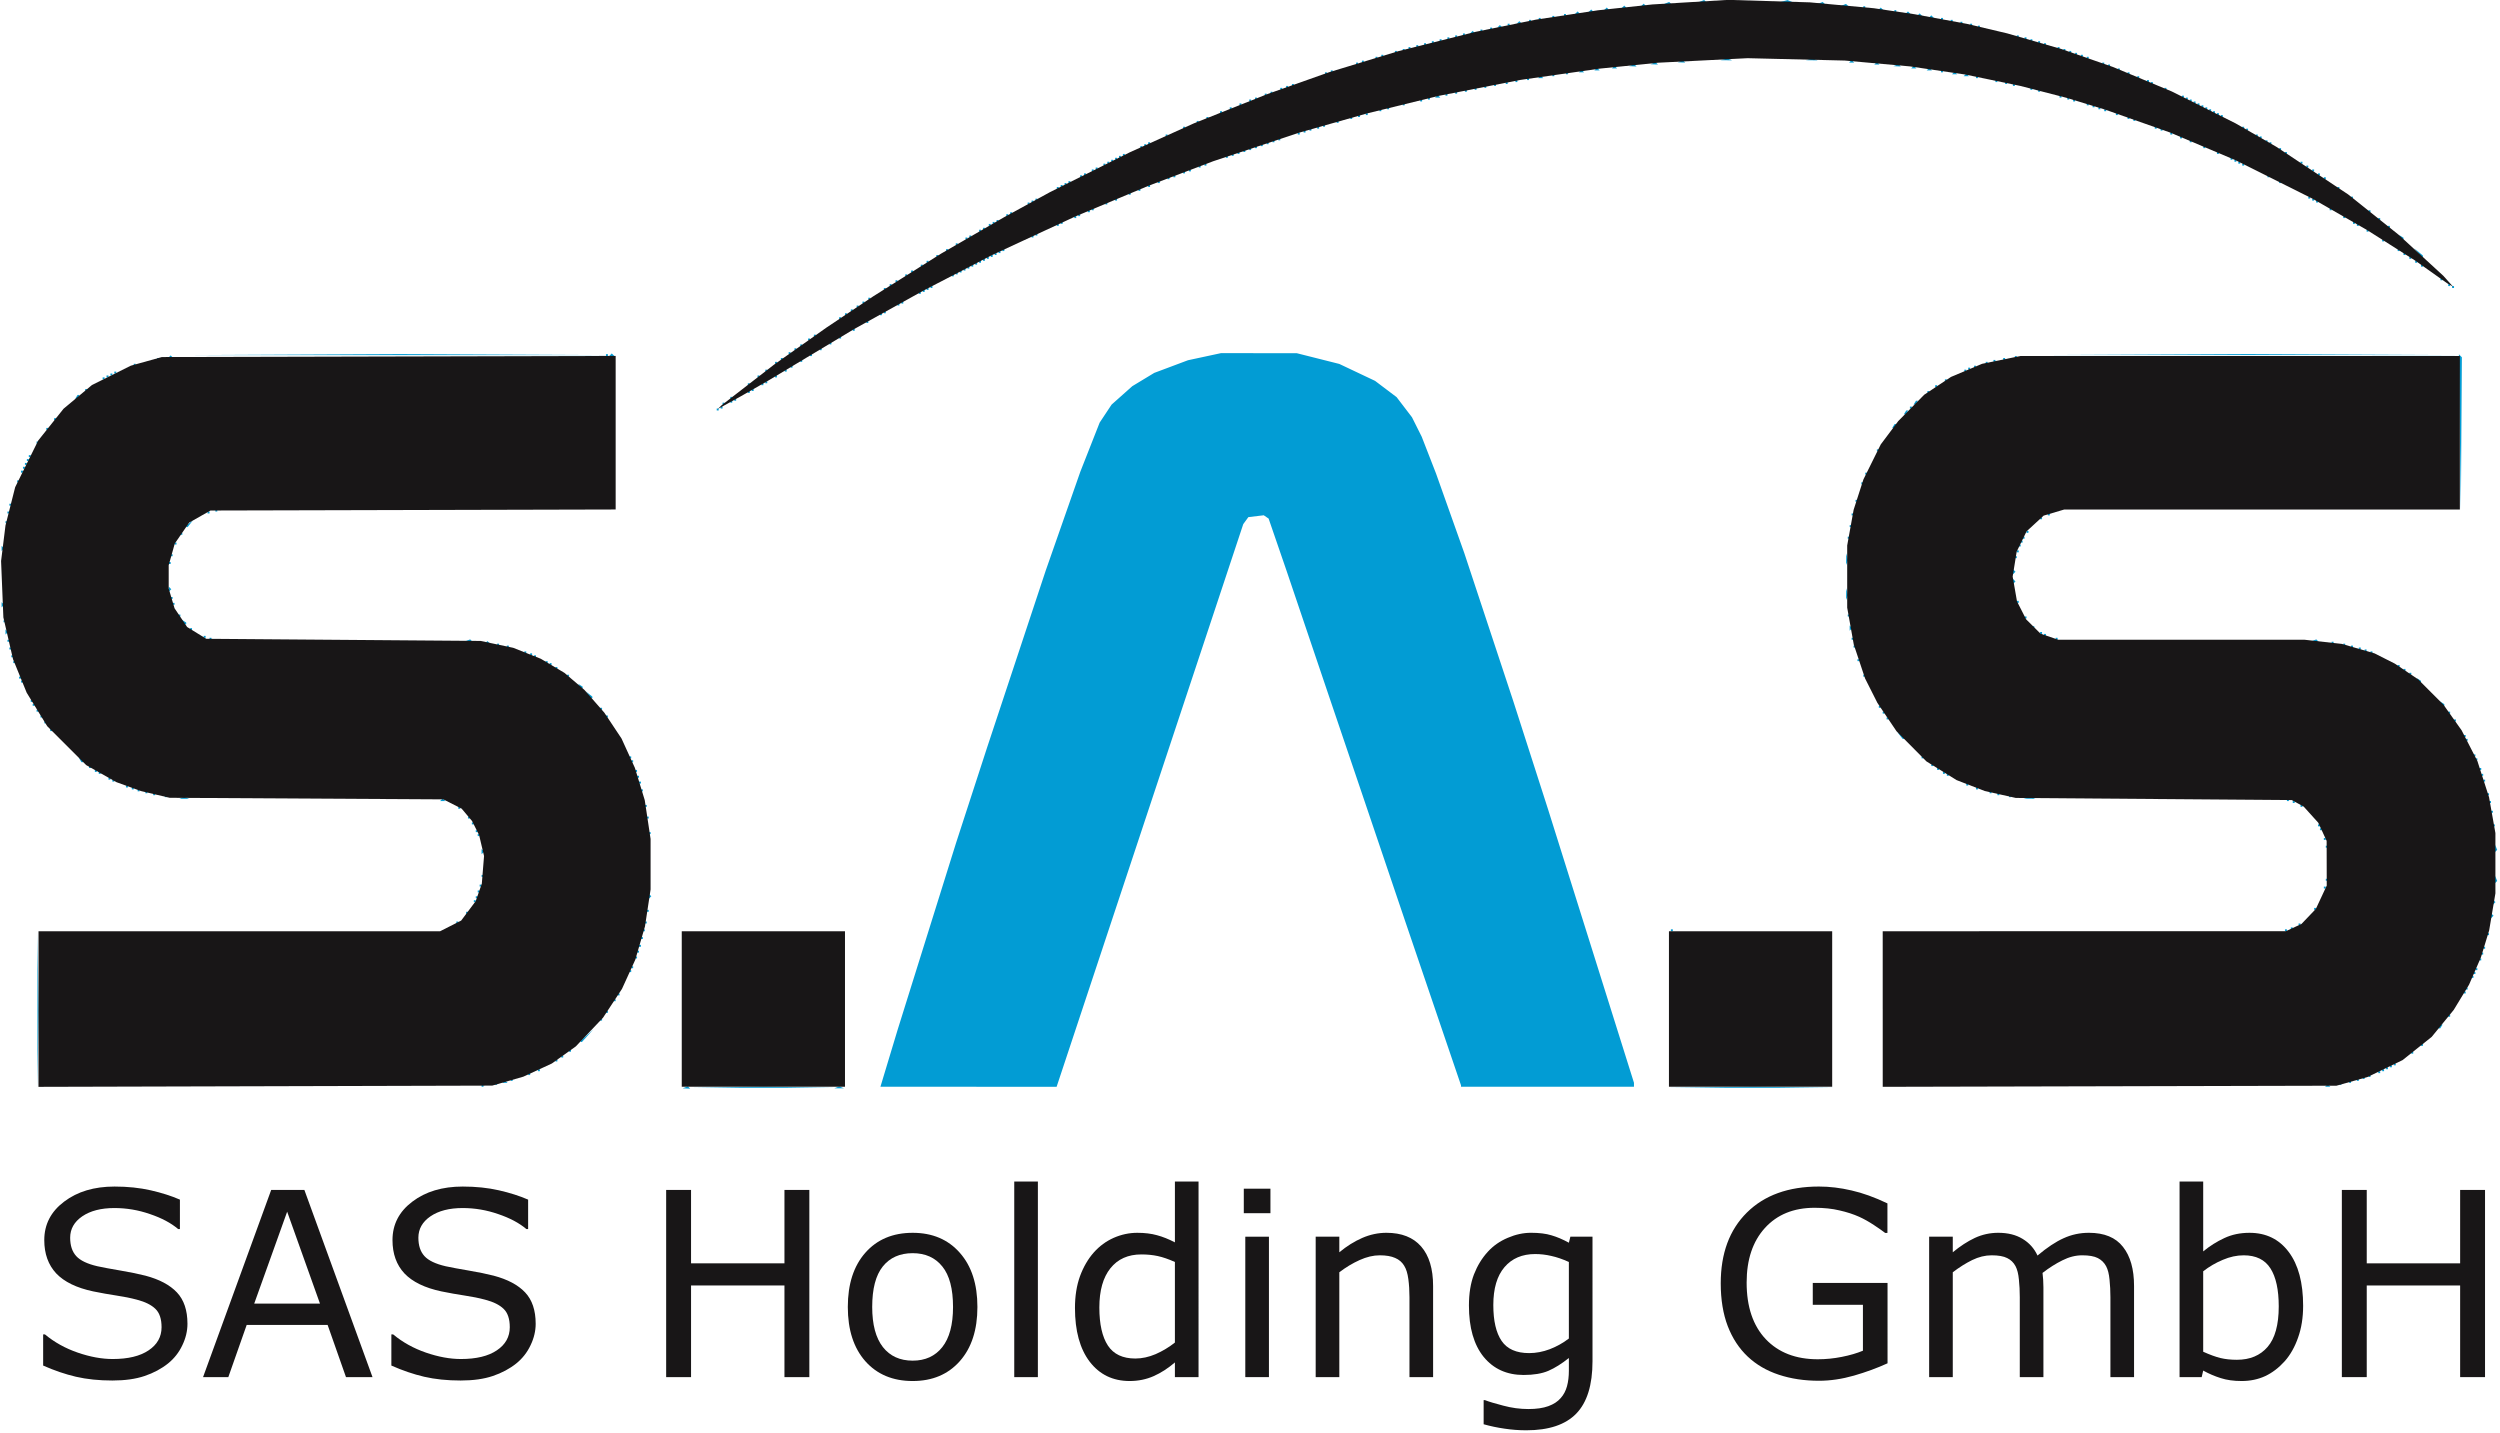 <?xml version="1.0" encoding="UTF-8" standalone="no"?>
<svg
   xmlns:dc="http://purl.org/dc/elements/1.1/"
   xmlns:cc="http://creativecommons.org/ns#"
   xmlns:rdf="http://www.w3.org/1999/02/22-rdf-syntax-ns#"
   xmlns:svg="http://www.w3.org/2000/svg"
   xmlns="http://www.w3.org/2000/svg"
   xmlns:sodipodi="http://sodipodi.sourceforge.net/DTD/sodipodi-0.dtd"
   xmlns:inkscape="http://www.inkscape.org/namespaces/inkscape"
   width="105.177mm"
   height="60.272mm"
   viewBox="0 0 105.177 60.272"
   version="1.1"
   id="svg8"
   inkscape:version="1.0.2 (e86c870879, 2021-01-15)"
   sodipodi:docname="logo.svg">
  <defs
     id="defs2" />
  <sodipodi:namedview
     id="base"
     pagecolor="#ffffff"
     bordercolor="#666666"
     borderopacity="1.0"
     inkscape:pageopacity="0.0"
     inkscape:pageshadow="2"
     inkscape:zoom="1.4"
     inkscape:cx="183.1466"
     inkscape:cy="235.21157"
     inkscape:document-units="mm"
     inkscape:current-layer="g140"
     inkscape:document-rotation="0"
     showgrid="false"
     fit-margin-top="0"
     fit-margin-left="0"
     fit-margin-right="0"
     fit-margin-bottom="0"
     inkscape:window-width="1920"
     inkscape:window-height="1017"
     inkscape:window-x="1912"
     inkscape:window-y="1063"
     inkscape:window-maximized="1" />
  <g
     inkscape:label="Ebene 1"
     inkscape:groupmode="layer"
     id="layer1"
     transform="translate(-14.653,-12.726)">
    <g
       id="g140"
       transform="matrix(0.309,0,0,0.309,44.526,10.285)">
      <g
         id="g883">
        <path
           style="fill:#029cd4;stroke-width:0.265"
           d="m -3.376,155.942 0.347,-0.139 0.16,0.16 0.16,0.16 -0.507,-0.021 -0.507,-0.021 0.347,-0.139 z m 5.804,-0.017 4.829,-0.079 4.829,0.079 4.829,0.079 h -9.657 -9.657 z m 14.817,0.023 0.331,-0.133 0.331,0.133 0.331,0.133 h -0.661 -0.661 z m 119.08,-0.023 5.64,-0.077 5.472,0.077 5.472,0.077 -11.113,-1.2e-4 -11.113,-1.2e-4 z m -227.902,-10.517 1.3e-4,-10.583 0.077,5.375 0.077,5.375 -0.078,5.208 -0.078,5.208 z m 60.469,10.319 v -0.132 h 0.132 0.132 v 0.132 0.132 h -0.132 -0.132 z m 55.482,-3.77 1.179,-3.903 3.972,-12.7 3.972,-12.7 2.108,-6.482 2.108,-6.482 3.989,-12.039 3.989,-12.039 2.362,-6.747 2.362,-6.747 1.314,-3.339 1.314,-3.339 0.813,-1.227 0.813,-1.227 1.409,-1.254 1.409,-1.254 1.494,-0.904 1.494,-0.904 2.296,-0.861 2.296,-0.861 2.249,-0.484 2.249,-0.484 5.159,0.005 5.159,0.005 2.895,0.73 2.895,0.73 2.434,1.153 2.434,1.153 1.466,1.107 1.466,1.107 1.047,1.371 1.047,1.371 0.662,1.323 0.662,1.323 0.978,2.514 0.978,2.514 1.927,5.424 1.927,5.424 3.326,10.054 3.326,10.054 2.381,7.408 2.381,7.408 3.034,9.657 3.034,9.657 2.804,8.925 2.804,8.925 v 0.27 0.27 h -11.774 -11.774 v -0.097 -0.097 l -3.86,-11.346 -3.86,-11.346 -2.775,-8.202 -2.775,-8.202 -2.466,-7.276 -2.466,-7.276 -2.774,-8.202 -2.774,-8.202 -1.223,-3.557 -1.223,-3.557 -0.33,-0.224 -0.33,-0.224 -1.049,0.126 -1.049,0.126 -0.348,0.477 -0.348,0.477 -12.705,38.302 -12.705,38.302 H 35.189 23.195 Z m 195.696,3.726 0.176,-0.176 0.176,0.176 0.176,0.176 h -0.353 -0.353 z m -249.326,-0.22 v -0.132 h 0.132 0.132 v 0.132 0.132 h -0.132 -0.132 z m 251.09,0 v -0.132 h 0.132 0.132 v 0.132 0.132 h -0.132 -0.132 z m -249.943,-0.309 0.176,-0.176 0.176,0.176 0.176,0.176 h -0.353 -0.353 z m 251.266,0.044 v -0.132 h 0.132 0.132 v 0.132 0.132 h -0.132 -0.132 z m -250.296,-0.265 v -0.132 h 0.132 0.132 v 0.132 0.132 h -0.132 -0.132 z m 251.354,0 v -0.132 h 0.132 0.132 v 0.132 0.132 h -0.132 -0.132 z m 0.794,-0.265 v -0.132 h 0.132 0.132 v 0.132 0.132 h -0.132 -0.132 z m 0.794,-0.265 v -0.132 h 0.132 0.132 v 0.132 0.132 h -0.132 -0.132 z m -250.56,-0.265 v -0.132 h 0.132 0.132 v 0.132 0.132 h -0.132 -0.132 z M 227.126,153.874 v -0.132 h 0.132 0.132 v 0.132 0.132 h -0.132 -0.132 z m -250.56,-0.265 v -0.132 h 0.132 0.132 v 0.132 0.132 h -0.132 -0.132 z m 251.09,0 v -0.132 h 0.132 0.132 v 0.132 0.132 h -0.132 -0.132 z m 0.529,-0.265 v -0.132 h 0.132 0.132 v 0.132 0.132 h -0.132 -0.132 z m 0.529,-0.265 v -0.132 h 0.132 0.132 v 0.132 0.132 h -0.132 -0.132 z m 0.529,-0.265 v -0.132 h 0.132 0.132 v 0.132 0.132 h -0.132 -0.132 z m -250.296,-0.529 v -0.132 h 0.132 0.132 v 0.132 0.132 h -0.132 -0.132 z m 0.794,-0.529 v -0.132 h 0.132 0.132 v 0.132 0.132 h -0.132 -0.132 z m 251.883,-0.529 v -0.132 h 0.132 0.132 v 0.132 0.132 h -0.132 -0.132 z m -250.825,-0.265 v -0.132 h 0.132 0.132 v 0.132 0.132 h -0.132 -0.132 z m 252.148,-0.794 v -0.132 h 0.132 0.132 v 0.132 0.132 h -0.132 -0.132 z m -250.56,-0.48 v -0.083 l 0.86,-0.777 0.86,-0.777 -0.777,0.86 -0.777,0.86 h -0.083 -0.083 z m 253.074,-2.034 0.164,-0.265 h 0.132 0.132 l -0.164,0.265 -0.164,0.265 h -0.132 -0.132 z m -250.428,-0.926 v -0.132 h 0.132 0.132 v 0.132 0.132 h -0.132 -0.132 z M 236.651,146.201 v -0.132 h 0.132 0.132 v 0.132 0.132 h -0.132 -0.132 z m -250.825,-0.529 v -0.132 h 0.132 0.132 v 0.132 0.132 h -0.132 -0.132 z m 1.058,-1.587 v -0.132 h 0.132 0.132 v 0.132 0.132 h -0.132 -0.132 z m 0.529,-0.794 v -0.132 h 0.132 0.132 v 0.132 0.132 h -0.132 -0.132 z m 251.354,-0.265 v -0.132 h 0.132 0.132 v 0.132 0.132 h -0.132 -0.132 z m 0.265,-0.529 v -0.132 h 0.132 0.132 v 0.132 0.132 h -0.132 -0.132 z m 0.794,-1.587 v -0.132 h 0.132 0.132 v 0.132 0.132 h -0.132 -0.132 z m 0.265,-0.529 v -0.132 h 0.132 0.132 v 0.132 0.132 h -0.132 -0.132 z m -251.09,-0.265 v -0.132 h 0.132 0.132 v 0.132 0.132 h -0.132 -0.132 z m 251.354,-0.265 v -0.132 h 0.132 0.132 v 0.132 0.132 h -0.132 -0.132 z m -251.09,-0.265 v -0.132 h 0.132 0.132 v 0.132 0.132 h -0.132 -0.132 z m 251.619,-1.058 v -0.132 h 0.132 0.132 v 0.132 0.132 h -0.132 -0.132 z m -251.09,-0.265 v -0.132 h 0.132 0.132 v 0.132 0.132 h -0.132 -0.132 z m 251.354,-0.529 v -0.132 h 0.132 0.132 v 0.132 0.132 h -0.132 -0.132 z M -9.941,137.47 v -0.132 h 0.132 0.132 v 0.132 0.132 H -9.808 -9.941 Z M 241.413,136.941 v -0.132 h 0.132 0.132 v 0.132 0.132 h -0.132 -0.132 z M -9.676,136.676 v -0.132 h 0.132 0.132 v 0.132 0.132 h -0.132 -0.132 z m 0.265,-1.058 v -0.132 h 0.132 0.132 v 0.132 0.132 H -9.279 -9.412 Z M 241.943,135.089 v -0.132 h 0.132 0.132 v 0.132 0.132 h -0.132 -0.132 z M -9.147,134.56 v -0.132 h 0.132 0.132 v 0.132 0.132 h -0.132 -0.132 z m 139.965,0 v -0.132 h 0.132 0.132 v 0.132 0.132 h -0.132 -0.132 z m 83.608,0 v -0.132 h 0.132 0.132 v 0.132 0.132 h -0.132 -0.132 z m 0.794,-0.265 v -0.132 h 0.132 0.132 v 0.132 0.132 h -0.132 -0.132 z m 1.058,-0.529 v -0.132 h 0.132 0.132 v 0.132 0.132 h -0.132 -0.132 z m -250.825,-0.265 v -0.132 h 0.132 0.132 v 0.132 0.132 h -0.132 -0.132 z m 25.665,0 v -0.132 h 0.132 0.132 v 0.132 0.132 H -8.75 -8.882 Z M 242.472,132.575 v -0.353 l 0.176,0.176 0.176,0.176 -0.176,0.176 -0.176,0.176 z m -275.696,-0.397 v -0.132 h 0.132 0.132 v 0.132 0.132 h -0.132 -0.132 z m 24.606,-0.265 v -0.132 h 0.132 0.132 v 0.132 0.132 H -8.486 -8.618 Z M 218.395,131.649 v -0.132 h 0.132 0.132 v 0.132 0.132 h -0.132 -0.132 z m 24.342,-0.926 v -0.353 l 0.176,0.176 0.176,0.176 -0.176,0.176 -0.176,0.176 z m -274.902,-0.132 v -0.132 h 0.132 0.132 v 0.132 0.132 h -0.132 -0.132 z m 0.265,-0.529 v -0.132 h 0.132 0.132 v 0.132 0.132 h -0.132 -0.132 z m 23.548,-0.132 v -0.353 l 0.176,0.176 0.176,0.176 -0.176,0.176 -0.176,0.176 z m -23.283,-0.661 v -0.132 h 0.132 0.132 v 0.132 0.132 h -0.132 -0.132 z m 251.354,-0.529 v -0.132 h 0.132 0.132 v 0.132 0.132 h -0.132 -0.132 z M -31.372,128.474 v -0.132 h 0.132 0.132 v 0.132 0.132 h -0.132 -0.132 z m 274.394,-0.816 0.021,-0.507 0.139,0.347 0.139,0.347 -0.16,0.16 -0.16,0.16 0.021,-0.507 z m -23.04,0.022 v -0.132 h 0.132 0.132 v 0.132 0.132 h -0.132 -0.132 z m -251.09,-0.529 v -0.132 h 0.132 0.132 v 0.132 0.132 h -0.132 -0.132 z m 0,-3.307 v -0.353 l 0.176,0.176 0.176,0.176 -0.176,0.176 -0.176,0.176 z m 274.129,-0.419 0.021,-0.507 0.139,0.347 0.139,0.347 -0.16,0.16 -0.16,0.16 0.021,-0.507 z m -23.04,-0.243 v -0.132 h 0.132 0.132 v 0.132 0.132 h -0.132 -0.132 z m -0.265,-1.058 v -0.132 h 0.132 0.132 v 0.132 0.132 h -0.132 -0.132 z M -31.637,121.595 v -0.132 h 0.132 0.132 v 0.132 0.132 h -0.132 -0.132 z m 23.283,-0.265 v -0.132 h 0.132 0.132 v 0.132 0.132 h -0.132 -0.132 z m -23.548,-0.265 v -0.132 h 0.132 0.132 v 0.132 0.132 H -31.769 -31.901 Z M 219.188,120.801 v -0.132 h 0.132 0.132 v 0.132 0.132 h -0.132 -0.132 z m -0.265,-0.529 v -0.132 h 0.132 0.132 v 0.132 0.132 h -0.132 -0.132 z m 23.812,0 v -0.132 h 0.132 0.132 v 0.132 0.132 h -0.132 -0.132 z m -275.167,-0.265 v -0.132 h 0.132 0.132 v 0.132 0.132 h -0.132 -0.132 z m -0.529,-0.794 v -0.132 h 0.132 0.132 v 0.132 0.132 h -0.132 -0.132 z m 24.342,0 v -0.132 h 0.132 0.132 v 0.132 0.132 H -8.486 -8.618 Z M 242.472,118.42 v -0.132 h 0.132 0.132 v 0.132 0.132 h -0.132 -0.132 z m -276.754,-0.529 v -0.132 h 0.132 0.132 v 0.132 0.132 h -0.132 -0.132 z m 25.4,-0.265 v -0.132 h 0.132 0.132 v 0.132 0.132 h -0.132 -0.132 z m 225.425,0 v -0.132 h 0.132 0.132 v 0.132 0.132 h -0.132 -0.132 z m -1.058,-0.529 v -0.132 h 0.132 0.132 v 0.132 0.132 h -0.132 -0.132 z m 26.723,0 v -0.132 h 0.132 0.132 v 0.132 0.132 h -0.132 -0.132 z m -278.783,-0.309 0.176,-0.176 0.176,0.176 0.176,0.176 h -0.353 -0.353 z m 251.266,0.044 v -0.132 h 0.132 0.132 v 0.132 0.132 h -0.132 -0.132 z m -286.61,-0.308 0.331,-0.133 0.331,0.133 0.331,0.133 h -0.661 -0.661 z m 251.227,-0.008 0.468,-0.122 0.326,0.132 0.326,0.132 -0.794,-0.01 -0.794,-0.01 0.468,-0.122 z m -253.542,-0.214 v -0.132 h 0.132 0.132 v 0.132 0.132 h -0.132 -0.132 z m 251.09,0 v -0.132 h 0.132 0.132 v 0.132 0.132 h -0.132 -0.132 z m -252.677,-0.265 v -0.132 h 0.132 0.132 v 0.132 0.132 h -0.132 -0.132 z m 251.09,0 v -0.132 h 0.132 0.132 v 0.132 0.132 h -0.132 -0.132 z m 66.675,0 v -0.132 h 0.132 0.132 v 0.132 0.132 h -0.132 -0.132 z M -76.88,115.774 v -0.132 h 0.132 0.132 v 0.132 0.132 h -0.132 -0.132 z m 251.09,0 v -0.132 h 0.132 0.132 v 0.132 0.132 h -0.132 -0.132 z m -252.148,-0.265 v -0.132 h 0.132 0.132 v 0.132 0.132 h -0.132 -0.132 z m 68.527,0 v -0.132 h 0.132 0.132 v 0.132 0.132 h -0.132 -0.132 z m -69.321,-0.265 v -0.132 h 0.132 0.132 v 0.132 0.132 h -0.132 -0.132 z m 251.09,0 v -0.132 h 0.132 0.132 v 0.132 0.132 h -0.132 -0.132 z m -251.883,-0.265 v -0.132 h 0.132 0.132 v 0.132 0.132 h -0.132 -0.132 z m 250.56,-0.265 v -0.132 h 0.132 0.132 v 0.132 0.132 h -0.132 -0.132 z M -9.676,114.451 v -0.132 h 0.132 0.132 v 0.132 0.132 H -9.544 -9.676 Z M -81.378,114.187 v -0.132 h 0.132 0.132 v 0.132 0.132 h -0.132 -0.132 z m 322.792,0 v -0.132 h 0.132 0.132 v 0.132 0.132 h -0.132 -0.132 z m -323.321,-0.265 v -0.132 h 0.132 0.132 v 0.132 0.132 h -0.132 -0.132 z m 71.967,-0.265 v -0.132 h 0.132 0.132 v 0.132 0.132 H -9.808 -9.941 Z M 168.388,113.393 v -0.132 h 0.132 0.132 v 0.132 0.132 h -0.132 -0.132 z m 72.76,0 v -0.132 h 0.132 0.132 v 0.132 0.132 h -0.132 -0.132 z m -324.379,-0.265 v -0.132 h 0.132 0.132 v 0.132 0.132 h -0.132 -0.132 z m 251.09,0 v -0.132 h 0.132 0.132 v 0.132 0.132 h -0.132 -0.132 z m -251.619,-0.265 v -0.132 h 0.132 0.132 v 0.132 0.132 h -0.132 -0.132 z m 73.554,0 v -0.132 h 0.132 0.132 v 0.132 0.132 h -0.132 -0.132 z M 167.065,112.599 v -0.132 h 0.132 0.132 v 0.132 0.132 h -0.132 -0.132 z m 73.819,0 v -0.132 h 0.132 0.132 v 0.132 0.132 h -0.132 -0.132 z m -325.438,-0.265 v -0.132 h 0.132 0.132 v 0.132 0.132 h -0.132 -0.132 z m 250.825,-0.265 v -0.132 h 0.132 0.132 v 0.132 0.132 h -0.132 -0.132 z m -252.041,-0.702 -0.189,-0.305 0.305,0.189 0.305,0.189 v 0.117 0.117 h -0.117 -0.117 z m 75.035,0.173 v -0.132 h 0.132 0.132 v 0.132 0.132 h -0.132 -0.132 z m 251.09,-0.265 v -0.132 h 0.132 0.132 v 0.132 0.132 h -0.132 -0.132 z M -10.999,111.012 v -0.132 h 0.132 0.132 v 0.132 0.132 h -0.132 -0.132 z m 175.948,0 v -0.132 h 0.132 0.132 v 0.132 0.132 h -0.132 -0.132 z m 75.142,-0.265 v -0.132 h 0.132 0.132 v 0.132 0.132 h -0.132 -0.132 z m -1.058,-2.117 v -0.132 h 0.132 0.132 v 0.132 0.132 h -0.132 -0.132 z m -77.028,-0.595 -0.363,-0.463 0.463,0.363 0.463,0.363 v 0.1 0.1 h -0.1 -0.1 z m 76.763,0.066 v -0.132 h 0.132 0.132 v 0.132 0.132 h -0.132 -0.132 z m -328.613,-0.794 v -0.132 h 0.132 0.132 v 0.132 0.132 h -0.132 -0.132 z m -0.794,-1.058 v -0.132 h 0.132 0.132 v 0.132 0.132 h -0.132 -0.132 z m 328.083,-0.265 v -0.132 h 0.132 0.132 v 0.132 0.132 h -0.132 -0.132 z m -77.258,-0.265 v -0.132 h 0.132 0.132 v 0.132 0.132 h -0.132 -0.132 z M -91.168,105.455 v -0.132 h 0.132 0.132 v 0.132 0.132 h -0.132 -0.132 z m 76.994,0 v -0.132 h 0.132 0.132 v 0.132 0.132 h -0.132 -0.132 z m 173.831,-0.529 v -0.132 h 0.132 0.132 v 0.132 0.132 h -0.132 -0.132 z m 76.994,0 v -0.132 h 0.132 0.132 v 0.132 0.132 h -0.132 -0.132 z M -91.697,104.662 v -0.132 h 0.132 0.132 v 0.132 0.132 h -0.132 -0.132 z m 76.729,-0.265 v -0.132 h 0.132 0.132 v 0.132 0.132 h -0.132 -0.132 z m 174.096,-0.265 v -0.132 h 0.132 0.132 v 0.132 0.132 h -0.132 -0.132 z m -251.354,-0.265 v -0.132 h 0.132 0.132 v 0.132 0.132 h -0.132 -0.132 z m 327.926,-0.173 -0.189,-0.305 0.305,0.189 0.305,0.189 v 0.117 0.117 h -0.117 -0.117 z m -328.19,-0.356 v -0.132 h 0.132 0.132 v 0.132 0.132 h -0.132 -0.132 z m 75.902,-0.86 -0.363,-0.463 0.463,0.363 0.463,0.363 v 0.1 0.1 h -0.1 -0.1 z m -1.182,-1.165 -0.189,-0.305 0.305,0.189 0.305,0.189 v 0.117 0.117 h -0.117 -0.117 z m -76.042,-0.621 v -0.132 h 0.132 0.132 v 0.132 0.132 h -0.132 -0.132 z m 326.338,-0.173 -0.189,-0.305 0.305,0.189 0.305,0.189 v 0.117 0.117 h -0.117 -0.117 z m -326.603,-0.356 v -0.132 h 0.132 0.132 v 0.132 0.132 h -0.132 -0.132 z m 74.613,-0.265 v -0.132 h 0.132 0.132 v 0.132 0.132 h -0.132 -0.132 z m 176.477,0 v -0.132 h 0.132 0.132 v 0.132 0.132 h -0.132 -0.132 z m 74.348,-0.265 v -0.132 h 0.132 0.132 v 0.132 0.132 h -0.132 -0.132 z m -0.794,-0.529 v -0.132 h 0.132 0.132 v 0.132 0.132 h -0.132 -0.132 z M -21.053,98.841 v -0.132 h 0.132 0.132 v 0.132 0.132 h -0.132 -0.132 z M 229.772,98.576 v -0.132 h 0.132 0.132 v 0.132 0.132 h -0.132 -0.132 z M -21.847,98.312 v -0.132 h 0.132 0.132 v 0.132 0.132 h -0.132 -0.132 z M -94.872,98.047 v -0.132 h 0.132 0.132 v 0.132 0.132 h -0.132 -0.132 z m 72.496,0 v -0.132 h 0.132 0.132 v 0.132 0.132 H -22.244 -22.376 Z M 156.218,97.782 v -0.132 h 0.132 0.132 v 0.132 0.132 h -0.132 -0.132 z M -95.137,97.253 v -0.132 h 0.132 0.132 v 0.132 0.132 h -0.132 -0.132 z m 71.173,0 v -0.132 h 0.132 0.132 v 0.132 0.132 h -0.132 -0.132 z m -0.529,-0.265 v -0.132 h 0.132 0.132 v 0.132 0.132 h -0.132 -0.132 z m -0.794,-0.265 v -0.132 h 0.132 0.132 v 0.132 0.132 h -0.132 -0.132 z m 251.354,0 v -0.132 h 0.132 0.132 v 0.132 0.132 h -0.132 -0.132 z m -0.794,-0.265 v -0.132 h 0.132 0.132 v 0.132 0.132 h -0.132 -0.132 z M -95.401,96.195 v -0.132 h 0.132 0.132 v 0.132 0.132 h -0.132 -0.132 z m 319.881,0 v -0.132 h 0.132 0.132 v 0.132 0.132 h -0.132 -0.132 z M -27.668,95.93 v -0.132 h 0.132 0.132 v 0.132 0.132 h -0.132 -0.132 z m 183.356,0 v -0.132 h 0.132 0.132 v 0.132 0.132 h -0.132 -0.132 z m 67.733,0 v -0.132 h 0.132 0.132 v 0.132 0.132 h -0.132 -0.132 z M -28.991,95.666 v -0.132 h 0.132 0.132 v 0.132 0.132 h -0.132 -0.132 z m 251.354,0 v -0.132 h 0.132 0.132 v 0.132 0.132 h -0.132 -0.132 z m -252.853,-0.309 0.176,-0.176 0.176,0.176 0.176,0.176 h -0.353 -0.353 z m 251.266,0.044 v -0.132 h 0.132 0.132 v 0.132 0.132 h -0.132 -0.132 z M -95.666,95.137 v -0.132 h 0.132 0.132 v 0.132 0.132 h -0.132 -0.132 z m 62.657,-0.048 0.347,-0.139 0.16,0.16 0.16,0.16 -0.507,-0.021 -0.507,-0.021 0.347,-0.139 z m 251.354,0 0.347,-0.139 0.16,0.16 0.16,0.16 -0.507,-0.021 -0.507,-0.021 0.347,-0.139 z M -68.149,94.872 v -0.132 h 0.132 0.132 v 0.132 0.132 h -0.132 -0.132 z m 223.573,0 v -0.132 h 0.132 0.132 v 0.132 0.132 h -0.132 -0.132 z m 27.781,0 v -0.132 h 0.132 0.132 v 0.132 0.132 h -0.132 -0.132 z M -68.943,94.607 v -0.132 h 0.132 0.132 v 0.132 0.132 h -0.132 -0.132 z m 250.56,-0.265 v -0.132 h 0.132 0.132 v 0.132 0.132 h -0.132 -0.132 z M -95.93,93.946 v -0.353 l 0.176,0.176 0.176,0.176 -0.176,0.176 -0.176,0.176 z M 181.088,94.078 v -0.132 h 0.132 0.132 v 0.132 0.132 h -0.132 -0.132 z M -70.795,93.549 v -0.132 h 0.132 0.132 v 0.132 0.132 h -0.132 -0.132 z M 155.159,93.417 v -0.353 l 0.176,0.176 0.176,0.176 -0.176,0.176 -0.176,0.176 z m 24.871,-0.132 v -0.132 h 0.132 0.132 v 0.132 0.132 h -0.132 -0.132 z m -251.776,-0.702 -0.189,-0.305 0.305,0.189 0.305,0.189 v 0.117 0.117 h -0.117 -0.117 z m -24.449,-0.091 v -0.132 h 0.132 0.132 v 0.132 0.132 h -0.132 -0.132 z M 178.972,91.962 v -0.132 h 0.132 0.132 v 0.132 0.132 h -0.132 -0.132 z M -72.382,91.697 v -0.132 h 0.132 0.132 v 0.132 0.132 h -0.132 -0.132 z m 227.277,0 v -0.132 h 0.132 0.132 v 0.132 0.132 h -0.132 -0.132 z M -96.46,90.242 v -0.353 l 0.176,0.176 0.176,0.176 -0.176,0.176 -0.176,0.176 z m 23.283,-0.132 v -0.132 h 0.132 0.132 v 0.132 0.132 h -0.132 -0.132 z M 177.913,89.845 v -0.132 h 0.132 0.132 v 0.132 0.132 h -0.132 -0.132 z M -73.441,89.316 v -0.132 h 0.132 0.132 v 0.132 0.132 h -0.132 -0.132 z m 228.122,-0.529 0.01,-0.794 0.122,0.468 0.122,0.468 -0.132,0.326 -0.132,0.326 0.01,-0.794 z M -73.705,88.125 v -0.353 l 0.176,0.176 0.176,0.176 -0.176,0.176 -0.176,0.176 z m 251.09,-1.058 v -0.353 l 0.176,0.176 0.176,0.176 -0.176,0.176 -0.176,0.176 z m 0,-1.323 v -0.353 l 0.176,0.176 0.176,0.176 -0.176,0.176 -0.176,0.176 z M -73.705,84.553 v -0.132 h 0.132 0.132 v 0.132 0.132 h -0.132 -0.132 z m 228.387,-0.529 0.01,-0.794 0.122,0.468 0.122,0.468 -0.132,0.326 -0.132,0.326 0.01,-0.794 z m 22.967,-0.265 v -0.132 h 0.132 0.132 v 0.132 0.132 h -0.132 -0.132 z M -73.441,83.495 v -0.132 h 0.132 0.132 v 0.132 0.132 h -0.132 -0.132 z M 177.913,82.966 v -0.132 h 0.132 0.132 v 0.132 0.132 h -0.132 -0.132 z M -96.46,82.569 v -0.353 l 0.176,0.176 0.176,0.176 -0.176,0.176 -0.176,0.176 z M 178.178,82.172 v -0.132 h 0.132 0.132 v 0.132 0.132 h -0.132 -0.132 z M -72.912,81.907 v -0.132 h 0.132 0.132 v 0.132 0.132 h -0.132 -0.132 z m 251.354,-0.265 v -0.132 h 0.132 0.132 v 0.132 0.132 h -0.132 -0.132 z m -23.548,-0.529 v -0.132 h 0.132 0.132 v 0.132 0.132 h -0.132 -0.132 z m 23.812,0 v -0.132 h 0.132 0.132 v 0.132 0.132 h -0.132 -0.132 z M -72.118,80.585 v -0.132 h 0.132 0.132 v 0.132 0.132 h -0.132 -0.132 z m 251.354,-0.265 v -0.132 h 0.132 0.132 v 0.132 0.132 h -0.132 -0.132 z M -71.324,79.559 v -0.1 l 0.463,-0.363 0.463,-0.363 -0.363,0.463 -0.363,0.463 h -0.1 -0.1 z m 226.483,-0.032 v -0.132 h 0.132 0.132 v 0.132 0.132 h -0.132 -0.132 z M -95.93,78.997 v -0.132 h 0.132 0.132 v 0.132 0.132 h -0.132 -0.132 z M 181.088,78.468 v -0.132 h 0.132 0.132 v 0.132 0.132 h -0.132 -0.132 z m -25.665,-0.529 v -0.132 h 0.132 0.132 v 0.132 0.132 h -0.132 -0.132 z m 26.723,0 v -0.132 h 0.132 0.132 v 0.132 0.132 h -0.132 -0.132 z M -95.666,77.674 v -0.132 h 0.132 0.132 v 0.132 0.132 h -0.132 -0.132 z m 27.252,0 v -0.132 h 0.132 0.132 v 0.132 0.132 h -0.132 -0.132 z m 1.058,-0.265 v -0.132 h 0.132 0.132 v 0.132 0.132 h -0.132 -0.132 z m 305.594,-10.636 -0.132,-10.636 0.202,0.202 0.202,0.202 -0.069,10.435 -0.069,10.435 z m -333.639,9.843 v -0.132 h 0.132 0.132 v 0.132 0.132 h -0.132 -0.132 z M 155.953,76.087 v -0.132 h 0.132 0.132 v 0.132 0.132 h -0.132 -0.132 z m 0.794,-2.381 v -0.132 h 0.132 0.132 v 0.132 0.132 h -0.132 -0.132 z M -94.343,73.441 v -0.132 h 0.132 0.132 v 0.132 0.132 h -0.132 -0.132 z M 157.276,72.382 v -0.132 h 0.132 0.132 v 0.132 0.132 h -0.132 -0.132 z M -93.814,72.118 v -0.132 h 0.132 0.132 v 0.132 0.132 h -0.132 -0.132 z m 0.265,-0.529 v -0.132 h 0.132 0.132 v 0.132 0.132 h -0.132 -0.132 z m 0.265,-0.529 v -0.132 h 0.132 0.132 v 0.132 0.132 h -0.132 -0.132 z m 0.265,-0.529 v -0.132 h 0.132 0.132 v 0.132 0.132 h -0.132 -0.132 z m 0.265,-0.529 v -0.132 h 0.132 0.132 v 0.132 0.132 h -0.132 -0.132 z M 158.863,69.207 v -0.132 h 0.132 0.132 v 0.132 0.132 h -0.132 -0.132 z M -91.697,68.149 v -0.132 h 0.132 0.132 v 0.132 0.132 h -0.132 -0.132 z m 1.323,-1.852 v -0.132 h 0.132 0.132 v 0.132 0.132 h -0.132 -0.132 z m 251.486,-0.397 0.164,-0.265 h 0.132 0.132 l -0.164,0.265 -0.164,0.265 h -0.132 -0.132 z M -89.316,64.974 v -0.132 h 0.132 0.132 v 0.132 0.132 h -0.132 -0.132 z m 252.016,-0.926 0.164,-0.265 h 0.132 0.132 l -0.164,0.265 -0.164,0.265 h -0.132 -0.132 z M 0.907,63.651 V 63.519 H 1.039 1.172 v 0.132 0.132 H 1.039 0.907 Z M 1.436,63.387 v -0.132 h 0.132 0.132 v 0.132 0.132 H 1.569 1.436 Z m 161.925,0 v -0.132 h 0.132 0.132 v 0.132 0.132 h -0.132 -0.132 z M 1.701,62.857 v -0.132 h 0.132 0.132 v 0.132 0.132 H 1.833 1.701 Z m 162.322,-0.132 0.164,-0.265 h 0.132 0.132 l -0.164,0.265 -0.164,0.265 h -0.132 -0.132 z M 2.759,62.593 v -0.132 h 0.132 0.132 v 0.132 0.132 H 2.892 2.759 Z m 0.529,-0.265 v -0.132 h 0.132 0.132 v 0.132 0.132 H 3.421 3.288 Z m -89.561,-0.397 0.164,-0.265 h 0.132 0.132 l -0.164,0.265 -0.164,0.265 h -0.132 -0.132 z m 89.032,0.132 v -0.132 h 0.132 0.132 v 0.132 0.132 H 2.892 2.759 Z m 2.381,-0.794 v -0.132 h 0.132 0.132 v 0.132 0.132 H 5.273 5.14 Z m 160.602,0 v -0.132 h 0.132 0.132 v 0.132 0.132 h -0.132 -0.132 z M -85.082,61.005 V 60.873 h 0.132 0.132 v 0.132 0.132 h -0.132 -0.132 z m 90.752,0 V 60.873 h 0.132 0.132 v 0.132 0.132 H 5.802 5.67 Z M 166.801,60.476 v -0.132 h 0.132 0.132 v 0.132 0.132 h -0.132 -0.132 z M 5.14,60.212 V 60.079 h 0.132 0.132 v 0.132 0.132 H 5.273 5.14 Z m 1.852,0 V 60.079 H 7.125 7.257 v 0.132 0.132 H 7.125 6.993 Z M 7.522,59.947 v -0.132 h 0.132 0.132 v 0.132 0.132 H 7.654 7.522 Z M 168.124,59.682 v -0.132 h 0.132 0.132 v 0.132 0.132 h -0.132 -0.132 z M -82.701,59.418 V 59.286 h 0.132 0.132 v 0.132 0.132 h -0.132 -0.132 z m 0.529,-0.265 v -0.132 h 0.132 0.132 v 0.132 0.132 h -0.132 -0.132 z m 88.635,0 v -0.132 h 0.132 0.132 v 0.132 0.132 H 6.596 6.463 Z m 2.381,0 V 59.021 H 8.977 9.109 v 0.132 0.132 H 8.977 8.845 Z M -81.643,58.889 v -0.132 h 0.132 0.132 v 0.132 0.132 h -0.132 -0.132 z m 0.529,-0.265 V 58.492 h 0.132 0.132 v 0.132 0.132 h -0.132 -0.132 z m 88.635,-0.265 v -0.132 h 0.132 0.132 v 0.132 0.132 H 7.654 7.522 Z m 2.646,0 v -0.132 h 0.132 0.132 v 0.132 0.132 h -0.132 -0.132 z m 160.602,0 v -0.132 h 0.132 0.132 v 0.132 0.132 h -0.132 -0.132 z m 0.529,-0.265 v -0.132 h 0.132 0.132 v 0.132 0.132 h -0.132 -0.132 z M 10.961,57.83 V 57.698 h 0.132 0.132 v 0.132 0.132 h -0.132 -0.132 z m 161.131,0 V 57.698 h 0.132 0.132 v 0.132 0.132 h -0.132 -0.132 z M -78.468,57.566 v -0.132 h 0.132 0.132 v 0.132 0.132 h -0.132 -0.132 z M 8.845,57.301 V 57.169 H 8.977 9.109 v 0.132 0.132 H 8.977 8.845 Z m 164.835,0 v -0.132 h 0.132 0.132 v 0.132 0.132 h -0.132 -0.132 z M 12.284,57.037 V 56.904 h 0.132 0.132 v 0.132 0.132 h -0.132 -0.132 z m 162.454,0 V 56.904 h 0.132 0.132 v 0.132 0.132 h -0.132 -0.132 z M -75.293,56.772 v -0.132 h 0.132 0.132 v 0.132 0.132 h -0.132 -0.132 z m 84.931,0 v -0.132 h 0.132 0.132 v 0.132 0.132 H 9.771 9.638 Z m 166.423,0 v -0.132 h 0.132 0.132 v 0.132 0.132 h -0.132 -0.132 z m -249.678,-0.309 0.176,-0.176 0.176,0.176 0.176,0.176 h -0.353 -0.353 z m 251.266,0.044 v -0.132 h 0.132 0.132 v 0.132 0.132 h -0.132 -0.132 z m -233.826,-0.331 13.957,-0.071 13.957,0.071 13.957,0.071 h -27.914 -27.914 z m 42.003,0.066 V 56.111 h 0.132 0.132 v 0.132 0.132 h -0.132 -0.132 z m 0.617,-0.044 0.176,-0.176 0.176,0.176 0.176,0.176 h -0.353 -0.353 z m 27.164,0.044 V 56.111 h 0.132 0.132 v 0.132 0.132 h -0.132 -0.132 z m 181.703,-0.066 14.089,-0.071 14.089,0.071 14.089,0.071 H 209.399 181.221 Z M 10.697,55.978 v -0.132 h 0.132 0.132 v 0.132 0.132 h -0.132 -0.132 z m 0.794,-0.529 V 55.317 h 0.132 0.132 v 0.132 0.132 h -0.132 -0.132 z m 3.44,0 V 55.317 h 0.132 0.132 v 0.132 0.132 H 15.062 14.93 Z m -2.646,-0.529 v -0.132 h 0.132 0.132 v 0.132 0.132 h -0.132 -0.132 z m 3.969,-0.265 V 54.523 h 0.132 0.132 v 0.132 0.132 H 16.385 16.253 Z M 13.343,54.126 v -0.132 h 0.132 0.132 v 0.132 0.132 H 13.475 13.343 Z m 4.233,-0.265 V 53.729 h 0.132 0.132 v 0.132 0.132 H 17.708 17.576 Z M 14.136,53.597 v -0.132 h 0.132 0.132 v 0.132 0.132 H 14.269 14.136 Z m 5.292,-0.794 v -0.132 h 0.132 0.132 v 0.132 0.132 h -0.132 -0.132 z m 1.852,-1.058 v -0.132 h 0.132 0.132 v 0.132 0.132 H 21.412 21.28 Z m -3.704,-0.529 v -0.132 h 0.132 0.132 v 0.132 0.132 h -0.132 -0.132 z m 0.794,-0.529 V 50.554 h 0.132 0.132 v 0.132 0.132 h -0.132 -0.132 z m 4.763,0 V 50.554 h 0.132 0.132 v 0.132 0.132 h -0.132 -0.132 z m 0.529,-0.265 v -0.132 h 0.132 0.132 v 0.132 0.132 H 23.794 23.661 Z m -4.498,-0.265 v -0.132 h 0.132 0.132 v 0.132 0.132 h -0.132 -0.132 z m 0.794,-0.529 v -0.132 h 0.132 0.132 v 0.132 0.132 h -0.132 -0.132 z m 5.556,-0.265 v -0.132 h 0.132 0.132 v 0.132 0.132 h -0.132 -0.132 z m -4.763,-0.265 V 48.967 h 0.132 0.132 v 0.132 0.132 h -0.132 -0.132 z m 5.292,0 V 48.967 h 0.132 0.132 v 0.132 0.132 H 26.175 26.043 Z m -4.498,-0.529 v -0.132 h 0.132 0.132 v 0.132 0.132 h -0.132 -0.132 z m 6.879,-0.794 v -0.132 h 0.132 0.132 v 0.132 0.132 H 28.556 28.424 Z m 0.529,-0.265 V 47.379 h 0.132 0.132 v 0.132 0.132 H 29.085 28.953 Z M 23.661,47.247 v -0.132 h 0.132 0.132 v 0.132 0.132 H 23.794 23.661 Z m 5.821,0 v -0.132 h 0.132 0.132 v 0.132 0.132 h -0.132 -0.132 z m 0.529,-0.265 v -0.132 h 0.132 0.132 v 0.132 0.132 H 30.144 30.011 Z m 207.169,0 v -0.132 h 0.132 0.132 v 0.132 0.132 h -0.132 -0.132 z M 24.455,46.718 V 46.586 h 0.132 0.132 v 0.132 0.132 H 24.587 24.455 Z m 212.196,0 V 46.586 h 0.132 0.132 v 0.132 0.132 h -0.132 -0.132 z M 25.249,46.189 v -0.132 h 0.132 0.132 v 0.132 0.132 H 25.381 25.249 Z M 235.593,45.924 V 45.792 h 0.132 0.132 v 0.132 0.132 h -0.132 -0.132 z M 26.572,45.395 v -0.132 h 0.132 0.132 v 0.132 0.132 h -0.132 -0.132 z m 6.35,0 v -0.132 h 0.132 0.132 v 0.132 0.132 h -0.132 -0.132 z m 0.529,-0.265 V 44.998 h 0.132 0.132 v 0.132 0.132 h -0.132 -0.132 z m -6.085,-0.265 v -0.132 h 0.132 0.132 v 0.132 0.132 h -0.132 -0.132 z m 6.615,0 v -0.132 h 0.132 0.132 v 0.132 0.132 H 34.112 33.98 Z m 0.529,-0.265 v -0.132 h 0.132 0.132 v 0.132 0.132 h -0.132 -0.132 z m 0.529,-0.265 V 44.204 h 0.132 0.132 v 0.132 0.132 h -0.132 -0.132 z m -6.35,-0.265 v -0.132 h 0.132 0.132 v 0.132 0.132 h -0.132 -0.132 z m 6.879,0 v -0.132 h 0.132 0.132 v 0.132 0.132 H 35.7 35.568 Z m 197.379,0 v -0.132 h 0.132 0.132 v 0.132 0.132 h -0.132 -0.132 z M 36.097,43.807 v -0.132 h 0.132 0.132 v 0.132 0.132 H 36.229 36.097 Z M 29.482,43.543 V 43.411 h 0.132 0.132 v 0.132 0.132 h -0.132 -0.132 z m 7.144,0 V 43.411 h 0.132 0.132 v 0.132 0.132 h -0.132 -0.132 z m 195.527,0 V 43.411 h 0.132 0.132 v 0.132 0.132 h -0.132 -0.132 z M 37.155,43.278 v -0.132 h 0.132 0.132 v 0.132 0.132 H 37.287 37.155 Z m 0.529,-0.265 v -0.132 h 0.132 0.132 v 0.132 0.132 h -0.132 -0.132 z m 193.675,0 v -0.132 h 0.132 0.132 v 0.132 0.132 h -0.132 -0.132 z M 30.805,42.749 V 42.617 h 0.132 0.132 v 0.132 0.132 H 30.937 30.805 Z m 7.408,0 V 42.617 h 0.132 0.132 v 0.132 0.132 h -0.132 -0.132 z m 194.311,-0.463 -0.504,-0.595 0.595,0.504 0.595,0.504 v 0.091 0.091 h -0.091 -0.091 z M 38.743,42.485 v -0.132 h 0.132 0.132 v 0.132 0.132 H 38.875 38.743 Z m 191.823,0 v -0.132 h 0.132 0.132 v 0.132 0.132 h -0.132 -0.132 z M 39.272,42.22 v -0.132 h 0.132 0.132 v 0.132 0.132 h -0.132 -0.132 z m -7.144,-0.265 V 41.823 h 0.132 0.132 v 0.132 0.132 h -0.132 -0.132 z m 7.673,0 V 41.823 h 0.132 0.132 v 0.132 0.132 h -0.132 -0.132 z m 189.971,0 V 41.823 h 0.132 0.132 v 0.132 0.132 h -0.132 -0.132 z M 33.451,41.162 V 41.029 h 0.132 0.132 v 0.132 0.132 H 33.583 33.451 Z M 227.655,40.632 v -0.132 h 0.132 0.132 v 0.132 0.132 h -0.132 -0.132 z M 34.774,40.368 V 40.236 h 0.132 0.132 v 0.132 0.132 H 34.906 34.774 Z m 195.37,-0.173 -0.189,-0.305 0.305,0.189 0.305,0.189 v 0.117 0.117 h -0.117 -0.117 z M 35.303,40.103 v -0.132 h 0.132 0.132 v 0.132 0.132 h -0.132 -0.132 z m 8.467,0 v -0.132 h 0.132 0.132 v 0.132 0.132 h -0.132 -0.132 z m 0.529,-0.265 v -0.132 h 0.132 0.132 v 0.132 0.132 h -0.132 -0.132 z m -7.673,-0.529 v -0.132 h 0.132 0.132 v 0.132 0.132 h -0.132 -0.132 z m 188.913,0 v -0.132 h 0.132 0.132 v 0.132 0.132 h -0.132 -0.132 z M 37.155,39.045 v -0.132 h 0.132 0.132 v 0.132 0.132 H 37.287 37.155 Z M 228.449,38.78 V 38.648 h 0.132 0.132 v 0.132 0.132 h -0.132 -0.132 z M 37.949,38.516 v -0.132 h 0.132 0.132 v 0.132 0.132 H 38.081 37.949 Z m 9.26,0 v -0.132 h 0.132 0.132 v 0.132 0.132 h -0.132 -0.132 z m 177.006,0 v -0.132 h 0.132 0.132 v 0.132 0.132 h -0.132 -0.132 z M 38.478,38.251 v -0.132 h 0.132 0.132 v 0.132 0.132 h -0.132 -0.132 z m 9.26,0 v -0.132 h 0.132 0.132 v 0.132 0.132 h -0.132 -0.132 z m 175.948,0 v -0.132 h 0.132 0.132 v 0.132 0.132 h -0.132 -0.132 z M 39.007,37.987 V 37.854 h 0.132 0.132 v 0.132 0.132 H 39.139 39.007 Z M 227.126,37.722 v -0.132 h 0.132 0.132 v 0.132 0.132 h -0.132 -0.132 z M 49.59,37.457 v -0.132 h 0.132 0.132 v 0.132 0.132 h -0.132 -0.132 z m 172.773,0 v -0.132 h 0.132 0.132 v 0.132 0.132 h -0.132 -0.132 z M 40.33,37.193 v -0.132 h 0.132 0.132 v 0.132 0.132 H 40.462 40.33 Z m 9.79,0 v -0.132 h 0.132 0.132 v 0.132 0.132 h -0.132 -0.132 z m -9.26,-0.265 v -0.132 h 0.132 0.132 v 0.132 0.132 h -0.132 -0.132 z m 10.583,-0.265 v -0.132 h 0.132 0.132 v 0.132 0.132 h -0.132 -0.132 z m 174.36,0 v -0.132 h 0.132 0.132 v 0.132 0.132 h -0.132 -0.132 z M 51.972,36.399 v -0.132 h 0.132 0.132 v 0.132 0.132 h -0.132 -0.132 z m 168.54,0 v -0.132 h 0.132 0.132 v 0.132 0.132 h -0.132 -0.132 z M 43.24,35.605 v -0.132 h 0.132 0.132 v 0.132 0.132 h -0.132 -0.132 z m 10.583,0 v -0.132 h 0.132 0.132 v 0.132 0.132 H 53.956 53.824 Z M 43.77,35.341 v -0.132 h 0.132 0.132 v 0.132 0.132 h -0.132 -0.132 z m 174.89,0 v -0.132 h 0.132 0.132 v 0.132 0.132 h -0.132 -0.132 z M 44.299,35.076 v -0.132 h 0.132 0.132 v 0.132 0.132 h -0.132 -0.132 z m 10.848,0 v -0.132 h 0.132 0.132 v 0.132 0.132 h -0.132 -0.132 z m 162.983,0 v -0.132 h 0.132 0.132 v 0.132 0.132 h -0.132 -0.132 z m -0.529,-0.265 v -0.132 h 0.132 0.132 v 0.132 0.132 h -0.132 -0.132 z m 5.821,0 v -0.132 h 0.132 0.132 v 0.132 0.132 h -0.132 -0.132 z M 56.999,34.282 v -0.132 h 0.132 0.132 v 0.132 0.132 h -0.132 -0.132 z m 1.323,-0.529 v -0.132 h 0.132 0.132 v 0.132 0.132 H 58.454 58.322 Z M 47.209,33.489 v -0.132 h 0.132 0.132 v 0.132 0.132 h -0.132 -0.132 z m 174.36,0 v -0.132 h 0.132 0.132 v 0.132 0.132 h -0.132 -0.132 z M 47.738,33.224 v -0.132 h 0.132 0.132 v 0.132 0.132 h -0.132 -0.132 z m 11.906,0 v -0.132 h 0.132 0.132 v 0.132 0.132 H 59.777 59.645 Z M 48.268,32.96 v -0.132 h 0.132 0.132 v 0.132 0.132 h -0.132 -0.132 z m 0.529,-0.265 v -0.132 h 0.132 0.132 v 0.132 0.132 h -0.132 -0.132 z m 12.171,0 v -0.132 h 0.132 0.132 v 0.132 0.132 h -0.132 -0.132 z m 152.665,0 v -0.132 h 0.132 0.132 v 0.132 0.132 h -0.132 -0.132 z M 62.29,32.166 v -0.132 h 0.132 0.132 v 0.132 0.132 H 62.423 62.29 Z m 157.427,0 v -0.132 h 0.132 0.132 v 0.132 0.132 h -0.132 -0.132 z M 50.384,31.901 v -0.132 h 0.132 0.132 v 0.132 0.132 h -0.132 -0.132 z m 12.7,0 v -0.132 h 0.132 0.132 v 0.132 0.132 H 63.217 63.084 Z m 148.96,0 v -0.132 h 0.132 0.132 v 0.132 0.132 h -0.132 -0.132 z M 50.913,31.637 v -0.132 h 0.132 0.132 v 0.132 0.132 h -0.132 -0.132 z m 168.01,0 v -0.132 h 0.132 0.132 v 0.132 0.132 h -0.132 -0.132 z M 64.407,31.372 v -0.132 h 0.132 0.132 v 0.132 0.132 H 64.539 64.407 Z M 51.972,31.107 v -0.132 h 0.132 0.132 v 0.132 0.132 h -0.132 -0.132 z m 13.229,0 v -0.132 h 0.132 0.132 v 0.132 0.132 h -0.132 -0.132 z m 152.929,0 v -0.132 h 0.132 0.132 v 0.132 0.132 h -0.132 -0.132 z M 52.501,30.843 v -0.132 h 0.132 0.132 v 0.132 0.132 h -0.132 -0.132 z m 14.023,-0.265 v -0.132 h 0.132 0.132 v 0.132 0.132 h -0.132 -0.132 z m 150.813,0 v -0.132 h 0.132 0.132 v 0.132 0.132 h -0.132 -0.132 z M 53.559,30.314 v -0.132 h 0.132 0.132 v 0.132 0.132 h -0.132 -0.132 z m 13.758,0 v -0.132 h 0.132 0.132 v 0.132 0.132 h -0.132 -0.132 z m 141.288,0 v -0.132 h 0.132 0.132 v 0.132 0.132 h -0.132 -0.132 z M 54.088,30.049 v -0.132 h 0.132 0.132 v 0.132 0.132 h -0.132 -0.132 z m 153.988,0 v -0.132 h 0.132 0.132 v 0.132 0.132 h -0.132 -0.132 z m 8.467,0 v -0.132 h 0.132 0.132 v 0.132 0.132 h -0.132 -0.132 z M 54.618,29.785 v -0.132 h 0.132 0.132 v 0.132 0.132 h -0.132 -0.132 z m 152.929,0 v -0.132 h 0.132 0.132 v 0.132 0.132 h -0.132 -0.132 z M 55.147,29.52 v -0.132 h 0.132 0.132 v 0.132 0.132 h -0.132 -0.132 z m 151.871,0 v -0.132 h 0.132 0.132 v 0.132 0.132 h -0.132 -0.132 z M 55.676,29.255 v -0.132 h 0.132 0.132 v 0.132 0.132 h -0.132 -0.132 z m 14.552,0 v -0.132 h 0.132 0.132 v 0.132 0.132 H 70.36 70.228 Z M 56.205,28.991 v -0.132 h 0.132 0.132 v 0.132 0.132 h -0.132 -0.132 z m 14.817,0 v -0.132 h 0.132 0.132 v 0.132 0.132 H 71.154 71.022 Z m 0.794,-0.265 v -0.132 h 0.132 0.132 v 0.132 0.132 H 71.948 71.815 Z m 133.35,0 v -0.132 h 0.132 0.132 v 0.132 0.132 h -0.132 -0.132 z m 9.26,0 v -0.132 h 0.132 0.132 v 0.132 0.132 h -0.132 -0.132 z M 72.609,28.462 v -0.132 h 0.132 0.132 v 0.132 0.132 H 72.742 72.609 Z m 0.794,-0.265 v -0.132 h 0.132 0.132 v 0.132 0.132 H 73.535 73.403 Z m 140.229,0 v -0.132 h 0.132 0.132 v 0.132 0.132 h -0.132 -0.132 z M 58.586,27.932 v -0.132 h 0.132 0.132 v 0.132 0.132 h -0.132 -0.132 z m 15.61,0 v -0.132 h 0.132 0.132 v 0.132 0.132 H 74.329 74.197 Z m 129.117,0 v -0.132 h 0.132 0.132 v 0.132 0.132 h -0.132 -0.132 z M 59.115,27.668 v -0.132 h 0.132 0.132 v 0.132 0.132 h -0.132 -0.132 z m 15.875,0 v -0.132 h 0.132 0.132 v 0.132 0.132 H 75.123 74.99 Z M 59.645,27.403 v -0.132 h 0.132 0.132 v 0.132 0.132 h -0.132 -0.132 z m 16.14,0 v -0.132 h 0.132 0.132 v 0.132 0.132 H 75.917 75.784 Z m 136.525,0 v -0.132 h 0.132 0.132 v 0.132 0.132 h -0.132 -0.132 z M 76.578,27.139 v -0.132 h 0.132 0.132 v 0.132 0.132 H 76.71 76.578 Z m 124.883,0 v -0.132 h 0.132 0.132 v 0.132 0.132 h -0.132 -0.132 z m 10.319,0 v -0.132 h 0.132 0.132 v 0.132 0.132 h -0.132 -0.132 z M 77.372,26.874 v -0.132 h 0.132 0.132 v 0.132 0.132 H 77.504 77.372 Z M 200.138,26.61 v -0.132 h 0.132 0.132 v 0.132 0.132 h -0.132 -0.132 z m 10.848,0 v -0.132 h 0.132 0.132 v 0.132 0.132 h -0.132 -0.132 z M 62.026,26.345 v -0.132 h 0.132 0.132 v 0.132 0.132 h -0.132 -0.132 z m 148.431,0 v -0.132 h 0.132 0.132 v 0.132 0.132 h -0.132 -0.132 z M 80.018,26.08 v -0.132 h 0.132 0.132 v 0.132 0.132 h -0.132 -0.132 z m 118.798,0 v -0.132 h 0.132 0.132 v 0.132 0.132 h -0.132 -0.132 z M 80.811,25.816 v -0.132 h 0.132 0.132 v 0.132 0.132 h -0.132 -0.132 z m 0.794,-0.265 v -0.132 h 0.132 0.132 v 0.132 0.132 h -0.132 -0.132 z m 115.888,0 v -0.132 h 0.132 0.132 v 0.132 0.132 h -0.132 -0.132 z m 11.642,0 v -0.132 h 0.132 0.132 v 0.132 0.132 h -0.132 -0.132 z M 64.407,25.287 v -0.132 h 0.132 0.132 v 0.132 0.132 h -0.132 -0.132 z m 18.256,0 v -0.132 h 0.132 0.132 v 0.132 0.132 h -0.132 -0.132 z m 114.035,0 v -0.132 h 0.132 0.132 v 0.132 0.132 h -0.132 -0.132 z m 11.906,0 v -0.132 h 0.132 0.132 v 0.132 0.132 h -0.132 -0.132 z M 83.457,25.022 v -0.132 h 0.132 0.132 v 0.132 0.132 H 83.589 83.457 Z M 66.259,24.493 v -0.132 h 0.132 0.132 v 0.132 0.132 H 66.392 66.259 Z m 19.05,0 v -0.132 h 0.132 0.132 v 0.132 0.132 H 85.442 85.309 Z M 193.788,24.228 v -0.132 h 0.132 0.132 v 0.132 0.132 h -0.132 -0.132 z M 67.582,23.964 v -0.132 h 0.132 0.132 v 0.132 0.132 h -0.132 -0.132 z m 19.579,0 v -0.132 h 0.132 0.132 v 0.132 0.132 h -0.132 -0.132 z m 105.833,0 v -0.132 h 0.132 0.132 v 0.132 0.132 h -0.132 -0.132 z M 88.22,23.699 v -0.132 h 0.132 0.132 v 0.132 0.132 h -0.132 -0.132 z m 117.475,0 v -0.132 h 0.132 0.132 v 0.132 0.132 h -0.132 -0.132 z M 89.278,23.435 v -0.132 h 0.132 0.132 v 0.132 0.132 H 89.41 89.278 Z m 102.129,0 v -0.132 h 0.132 0.132 v 0.132 0.132 h -0.132 -0.132 z m 13.758,0 v -0.132 h 0.132 0.132 v 0.132 0.132 h -0.132 -0.132 z M 69.434,23.17 v -0.132 h 0.132 0.132 v 0.132 0.132 H 69.567 69.434 Z m 135.202,0 v -0.132 h 0.132 0.132 v 0.132 0.132 h -0.132 -0.132 z M 91.13,22.905 v -0.132 h 0.132 0.132 v 0.132 0.132 h -0.132 -0.132 z m 98.69,0 v -0.132 h 0.132 0.132 v 0.132 0.132 h -0.132 -0.132 z m 14.287,0 v -0.132 h 0.132 0.132 v 0.132 0.132 h -0.132 -0.132 z M 70.757,22.641 v -0.132 h 0.132 0.132 v 0.132 0.132 h -0.132 -0.132 z m 21.431,0 v -0.132 h 0.132 0.132 v 0.132 0.132 h -0.132 -0.132 z m 96.838,0 v -0.132 h 0.132 0.132 v 0.132 0.132 h -0.132 -0.132 z m 14.552,0 v -0.132 h 0.132 0.132 v 0.132 0.132 h -0.132 -0.132 z m -15.346,-0.265 v -0.132 h 0.132 0.132 v 0.132 0.132 h -0.132 -0.132 z m 14.817,0 v -0.132 h 0.132 0.132 v 0.132 0.132 h -0.132 -0.132 z M 72.08,22.112 v -0.132 h 0.132 0.132 v 0.132 0.132 h -0.132 -0.132 z m 22.225,0 v -0.132 h 0.132 0.132 v 0.132 0.132 h -0.132 -0.132 z m 93.133,0 v -0.132 h 0.132 0.132 v 0.132 0.132 h -0.132 -0.132 z m 15.081,0 v -0.132 h 0.132 0.132 v 0.132 0.132 h -0.132 -0.132 z m -0.529,-0.265 v -0.132 h 0.132 0.132 v 0.132 0.132 h -0.132 -0.132 z M 73.403,21.582 v -0.132 h 0.132 0.132 v 0.132 0.132 H 73.535 73.403 Z m 23.283,0 v -0.132 h 0.132 0.132 v 0.132 0.132 h -0.132 -0.132 z m 88.9,0 v -0.132 h 0.132 0.132 v 0.132 0.132 h -0.132 -0.132 z m 15.875,0 v -0.132 h 0.132 0.132 v 0.132 0.132 h -0.132 -0.132 z M 74.197,21.318 v -0.132 h 0.132 0.132 v 0.132 0.132 H 74.329 74.197 Z m 23.548,0 v -0.132 h 0.132 0.132 v 0.132 0.132 h -0.132 -0.132 z m 87.048,0 v -0.132 h 0.132 0.132 v 0.132 0.132 h -0.132 -0.132 z m 16.14,0 v -0.132 h 0.132 0.132 v 0.132 0.132 h -0.132 -0.132 z m -102.041,-0.309 0.176,-0.176 0.176,0.176 0.176,0.176 h -0.353 -0.353 z m 84.843,0.044 v -0.132 h 0.132 0.132 v 0.132 0.132 h -0.132 -0.132 z m 16.669,0 v -0.132 h 0.132 0.132 v 0.132 0.132 h -0.132 -0.132 z M 75.52,20.789 v -0.132 h 0.132 0.132 v 0.132 0.132 h -0.132 -0.132 z m 24.606,0 v -0.132 h 0.132 0.132 v 0.132 0.132 h -0.132 -0.132 z M 76.313,20.524 v -0.132 h 0.132 0.132 v 0.132 0.132 h -0.132 -0.132 z m 25.135,0 v -0.132 h 0.132 0.132 v 0.132 0.132 h -0.132 -0.132 z m 1.323,-0.265 v -0.132 h 0.132 0.132 v 0.132 0.132 h -0.132 -0.132 z m 78.052,0 v -0.132 h 0.132 0.132 v 0.132 0.132 h -0.132 -0.132 z M 77.636,19.995 v -0.132 h 0.132 0.132 v 0.132 0.132 h -0.132 -0.132 z m 26.458,0 v -0.132 h 0.132 0.132 v 0.132 0.132 h -0.132 -0.132 z m 75.671,0 v -0.132 h 0.132 0.132 v 0.132 0.132 h -0.132 -0.132 z m 18.256,0 v -0.132 h 0.132 0.132 v 0.132 0.132 h -0.132 -0.132 z M 78.43,19.73 v -0.132 h 0.132 0.132 v 0.132 0.132 h -0.132 -0.132 z m 26.987,0 v -0.132 h 0.132 0.132 v 0.132 0.132 h -0.132 -0.132 z M 79.224,19.466 v -0.132 h 0.132 0.132 v 0.132 0.132 h -0.132 -0.132 z m 27.517,0 v -0.132 h 0.132 0.132 v 0.132 0.132 h -0.132 -0.132 z m 70.644,0 v -0.132 h 0.132 0.132 v 0.132 0.132 h -0.132 -0.132 z m -69.056,-0.265 v -0.132 h 0.132 0.132 v 0.132 0.132 h -0.132 -0.132 z m 67.998,0 v -0.132 h 0.132 0.132 v 0.132 0.132 h -0.132 -0.132 z m 19.844,0 v -0.132 h 0.132 0.132 v 0.132 0.132 h -0.132 -0.132 z M 109.651,18.937 v -0.132 h 0.132 0.132 v 0.132 0.132 h -0.132 -0.132 z m 65.352,0 v -0.132 h 0.132 0.132 v 0.132 0.132 h -0.132 -0.132 z m 20.637,0 v -0.132 h 0.132 0.132 v 0.132 0.132 h -0.132 -0.132 z M 111.238,18.672 v -0.132 h 0.132 0.132 v 0.132 0.132 h -0.132 -0.132 z m 1.676,-0.309 0.176,-0.176 0.176,0.176 0.176,0.176 h -0.353 -0.353 z m 59.443,0.044 v -0.132 h 0.132 0.132 v 0.132 0.132 h -0.132 -0.132 z m 21.96,0 v -0.132 h 0.132 0.132 v 0.132 0.132 h -0.132 -0.132 z M 114.678,18.143 v -0.132 h 0.132 0.132 v 0.132 0.132 h -0.132 -0.132 z m 56.18,-0.044 0.176,-0.176 0.176,0.176 0.176,0.176 h -0.353 -0.353 z M 83.722,17.878 v -0.132 h 0.132 0.132 v 0.132 0.132 H 83.854 83.722 Z m 32.808,0 v -0.132 h 0.132 0.132 v 0.132 0.132 h -0.132 -0.132 z m 52.74,-0.044 0.176,-0.176 0.176,0.176 0.176,0.176 h -0.353 -0.353 z m 23.724,0.044 v -0.132 h 0.132 0.132 v 0.132 0.132 h -0.132 -0.132 z M 84.515,17.614 v -0.132 h 0.132 0.132 v 0.132 0.132 H 84.648 84.515 Z m 33.955,-0.044 0.176,-0.176 0.176,0.176 0.176,0.176 h -0.353 -0.353 z m 49.124,0.044 v -0.132 h 0.132 0.132 v 0.132 0.132 h -0.132 -0.132 z m -47.008,-0.309 0.176,-0.176 0.176,0.176 0.176,0.176 h -0.353 -0.353 z m 45.244,0 0.176,-0.176 0.176,0.176 0.176,0.176 h -0.353 -0.353 z m 25.841,0.044 v -0.132 h 0.132 0.132 v 0.132 0.132 h -0.132 -0.132 z m -68.703,-0.309 0.176,-0.176 0.176,0.176 0.176,0.176 h -0.353 -0.353 z m 40.746,0 0.176,-0.176 0.176,0.176 0.176,0.176 h -0.353 -0.353 z m -38.238,-0.269 0.347,-0.139 0.16,0.16 0.16,0.16 -0.507,-0.021 -0.507,-0.021 0.347,-0.139 z m 35.983,0 0.347,-0.139 0.16,0.16 0.16,0.16 -0.507,-0.021 -0.507,-0.021 0.347,-0.139 z m 28.889,0.048 v -0.132 h 0.132 0.132 v 0.132 0.132 h -0.132 -0.132 z M 87.955,16.555 v -0.132 h 0.132 0.132 v 0.132 0.132 h -0.132 -0.132 z m 40.432,-0.048 0.347,-0.139 0.16,0.16 0.16,0.16 -0.507,-0.021 -0.507,-0.021 0.347,-0.139 z m 30.3,0.004 0.176,-0.176 0.176,0.176 0.176,0.176 h -0.353 -0.353 z m 30.868,0.044 v -0.132 h 0.132 0.132 v 0.132 0.132 h -0.132 -0.132 z M 88.749,16.291 v -0.132 h 0.132 0.132 v 0.132 0.132 h -0.132 -0.132 z m 43.342,-0.048 0.347,-0.139 0.16,0.16 0.16,0.16 -0.507,-0.021 -0.507,-0.021 0.347,-0.139 z m 23.157,0.004 0.176,-0.176 0.176,0.176 0.176,0.176 h -0.353 -0.353 z m -17.215,-0.272 0.468,-0.122 0.326,0.132 0.326,0.132 -0.794,-0.01 -0.794,-0.01 0.468,-0.122 z m 11.642,0 0.468,-0.122 0.326,0.132 0.326,0.132 -0.794,-0.01 -0.794,-0.01 0.468,-0.122 z M 90.601,15.762 v -0.132 h 0.132 0.132 v 0.132 0.132 h -0.132 -0.132 z m 96.838,0 v -0.132 h 0.132 0.132 v 0.132 0.132 h -0.132 -0.132 z M 91.395,15.497 v -0.132 h 0.132 0.132 v 0.132 0.132 h -0.132 -0.132 z m 95.25,0 v -0.132 h 0.132 0.132 v 0.132 0.132 h -0.132 -0.132 z m -0.794,-0.265 v -0.132 h 0.132 0.132 v 0.132 0.132 h -0.132 -0.132 z M 93.247,14.968 v -0.132 h 0.132 0.132 v 0.132 0.132 h -0.132 -0.132 z m 91.81,0 v -0.132 h 0.132 0.132 v 0.132 0.132 h -0.132 -0.132 z M 94.305,14.703 v -0.132 h 0.132 0.132 v 0.132 0.132 h -0.132 -0.132 z m 89.958,0 v -0.132 h 0.132 0.132 v 0.132 0.132 h -0.132 -0.132 z M 95.099,14.439 v -0.132 h 0.132 0.132 v 0.132 0.132 h -0.132 -0.132 z m 88.371,0 v -0.132 h 0.132 0.132 v 0.132 0.132 h -0.132 -0.132 z M 96.157,14.174 v -0.132 h 0.132 0.132 v 0.132 0.132 h -0.132 -0.132 z m 1.058,-0.265 v -0.132 h 0.132 0.132 v 0.132 0.132 h -0.132 -0.132 z m 84.402,0 v -0.132 h 0.132 0.132 v 0.132 0.132 h -0.132 -0.132 z M 98.274,13.645 v -0.132 h 0.132 0.132 v 0.132 0.132 h -0.132 -0.132 z m 82.55,0 v -0.132 h 0.132 0.132 v 0.132 0.132 h -0.132 -0.132 z M 99.332,13.38 v -0.132 h 0.132 0.132 v 0.132 0.132 h -0.132 -0.132 z m 80.433,0 v -0.132 h 0.132 0.132 v 0.132 0.132 h -0.132 -0.132 z m -79.375,-0.265 v -0.132 h 0.132 0.132 v 0.132 0.132 h -0.132 -0.132 z m 78.581,0 v -0.132 h 0.132 0.132 v 0.132 0.132 h -0.132 -0.132 z m -77.523,-0.265 v -0.132 h 0.132 0.132 v 0.132 0.132 h -0.132 -0.132 z m 76.465,0 v -0.132 h 0.132 0.132 v 0.132 0.132 h -0.132 -0.132 z M 102.507,12.587 v -0.132 h 0.132 0.132 v 0.132 0.132 h -0.132 -0.132 z m 1.147,-0.309 0.176,-0.176 0.176,0.176 0.176,0.176 h -0.353 -0.353 z m 1.235,-0.22 v -0.132 h 0.132 0.132 v 0.132 0.132 h -0.132 -0.132 z m 1.323,-0.265 v -0.132 h 0.132 0.132 v 0.132 0.132 h -0.132 -0.132 z m 1.147,-0.309 0.176,-0.176 0.176,0.176 0.176,0.176 h -0.353 -0.353 z m 65.264,0.044 v -0.132 h 0.132 0.132 v 0.132 0.132 h -0.132 -0.132 z m -64.029,-0.265 v -0.132 h 0.132 0.132 v 0.132 0.132 h -0.132 -0.132 z m 62.971,0 v -0.132 h 0.132 0.132 v 0.132 0.132 h -0.132 -0.132 z m -61.56,-0.309 0.176,-0.176 0.176,0.176 0.176,0.176 h -0.353 -0.353 z m 60.237,0.044 v -0.132 h 0.132 0.132 v 0.132 0.132 h -0.132 -0.132 z m -58.737,-0.265 v -0.132 h 0.132 0.132 v 0.132 0.132 h -0.132 -0.132 z m 57.415,0 v -0.132 h 0.132 0.132 v 0.132 0.132 h -0.132 -0.132 z M 112.826,10.47 v -0.132 h 0.132 0.132 v 0.132 0.132 h -0.132 -0.132 z m 54.769,0 v -0.132 h 0.132 0.132 v 0.132 0.132 h -0.132 -0.132 z M 114.678,10.205 v -0.132 h 0.132 0.132 v 0.132 0.132 h -0.132 -0.132 z m 51.417,-0.044 0.176,-0.176 0.176,0.176 0.176,0.176 h -0.353 -0.353 z M 116.265,9.941 V 9.808 h 0.132 0.132 v 0.132 0.132 h -0.132 -0.132 z m 48.242,-0.044 0.176,-0.176 0.176,0.176 0.176,0.176 h -0.353 -0.353 z m -46.567,-0.265 0.176,-0.176 0.176,0.176 0.176,0.176 h -0.353 -0.353 z m 44.979,0 0.176,-0.176 0.176,0.176 0.176,0.176 h -0.353 -0.353 z m -43.127,-0.265 0.176,-0.176 0.176,0.176 0.176,0.176 h -0.353 -0.353 z M 161.245,9.412 V 9.279 h 0.132 0.132 V 9.412 9.544 h -0.132 -0.132 z m -39.335,-0.309 0.176,-0.176 0.176,0.176 0.176,0.176 h -0.353 -0.353 z m 37.306,0 0.176,-0.176 0.176,0.176 0.176,0.176 h -0.353 -0.353 z m -34.925,-0.265 0.176,-0.176 0.176,0.176 0.176,0.176 h -0.353 -0.353 z m 32.72,0.044 V 8.75 h 0.132 0.132 V 8.882 9.015 h -0.132 -0.132 z M 126.937,8.574 l 0.176,-0.176 0.176,0.176 0.176,0.176 h -0.353 -0.353 z m 27.379,-0.004 0.347,-0.139 0.16,0.16 0.16,0.16 -0.507,-0.021 -0.507,-0.021 0.347,-0.139 z m -24.077,-0.265 0.347,-0.139 0.16,0.16 0.16,0.16 -0.507,-0.021 -0.507,-0.021 0.347,-0.139 z m 20.902,0 0.347,-0.139 0.16,0.16 0.16,0.16 -0.507,-0.021 -0.507,-0.021 0.347,-0.139 z m -16.14,-0.265 0.347,-0.139 0.16,0.16 0.16,0.16 -0.507,-0.021 -0.507,-0.021 0.347,-0.139 z m 11.233,-0.003 0.468,-0.122 0.326,0.132 0.326,0.132 -0.794,-0.01 -0.794,-0.01 0.468,-0.122 z"
           id="path144"
           sodipodi:nodetypes="ccccccccccccccccccccccccccccccccccccccccccccccccccccccccccccccccccccccccccccccccccccccccccccccccccccccccccccccccccccccccccccccccccccccccccccccccccccccccccccccccccccccccccccccccccccccccccccccccccccccccccccccccccccccccccccccccccccccccccccccccccccccccccccccccccccccccccccccccccccccccccccccccccccccccccccccccccccccccccccccccccccccccccccccccccccccccccccccccccccccccccccccccccccccccccccccccccccccccccccccccccccccccccccccccccccccccccccccccccccccccccccccccccccccccccccccccccccccccccccccccccccccccccccccccccccccccccccccccccccccccccccccccccccccccccccccccccccccccccccccccccccccccccccccccccccccccccccccccccccccccccccccccccccccccccccccccccccccccccccccccccccccccccccccccccccccccccccccccccccccccccccccccccccccccccccccccccccccccccccccccccccccccccccccccccccccccccccccccccccccccccccccccccccccccccccccccccccccccccccccccccccccccccccccccccccccccccccccccccccccccccccccccccccccccccccccccccccccccccccccccccccccccccccccccccccccccccccccccccccccccccccccccccccccccccccccccccccccccccccccccccccccccccccccccccccccccccccccccccccccccccccccccccccccccccccccccccccccccccccccccccccccccccccccccccccccccccccccccccccccccccccccccccccccccccccccccccccccccccccccccccccccccccccccccccccccccccccccccccccccccccccccccccccccccccccccccccccccccccccccccccccccccccccccccccccccccccccccccccccccccccccccccccccccccccccccccccccccccccccccccccccccccccccccccccccccccccccccccccccccccccccccccccccccccccccccccccccccccccccccccccccccccccccccccccccccccccccccccccccccccccccccccccccccccccccccccccccccccccccccccccccccccccccccccccccccccccccccccccccccccccccccccccccccccccccccccccccccccccccccccccccccccccccccccccccccccccccccccccccccccccccccccccccccccccccccccccccccccccccccccccccccccccccccccccccccccccccccccccccccccccccccccccccccccccccccccccccccccccccccccccccccccccccccccccccccccccccccccccccccccccccccccccccccccccccccccccccccccccccccccccccccccccccccccccccccccccccccccccccccccccccccccccccccccccccccccccccccccccccccccccccccccccccccccccccccccccccccccccccccccccccccccccccccccccccccccccccccccccccccccccccccccccccccccccccccccccccccccccccccccccccccccccccccccccccccccccccccccccccccccccccccccccccccccccccccccccccccccccccccccccccccccccccccccccccccccccccccccccccccccccccccccccccccccccccccccccccccccccccccccccccccccccccccccccccccccccccccccccccccccccccccccccccccccccccccccccccccccccccccccccccccccccccccccccccccccccccccccccccccccccccccccccccccccccccccccccccccccccccccccccccccccccccccccccccccccccccccccccccccccccccccccccccccccccccccccccccccccccccccccccccccccccccccccccccccccccccccccccccccccccccccccccccccccccccccccccccccccccccccccccccccccccccccccccccccccccccccccccccccccccccccccccccccccccccccccccccccccccccccccccccccccccccccccccccccccccccccccccccccccccccccccccccccccccccccccccccccccccccccccccccccccccccccccccccccccccccccccccccccccccccccccccccccccccccccccccccccccccccccccccccccccccccccccccccccccccccccccccccccccccccccccccccccccccccccccccccccccccccccccccccccccccccccccccccccccccccccccccccccccccccccccccccccccccccccccccccccccccccccccccccccccccccccccccccccccccccccccccccccccccccccccccccccccccccccccccccccccccccccccccccccccccccccccccccccccccccccccccccccccccccccccccccccccccccccccccccccccccccccccccccccccccccccccccccccccccccccccccccccccccccccccccccccccccccccccccccccccccccccccccccccccccccccccccccccccccccccccccccccccccccccccccccccccccccccccccccccccccccccccccccccccccccccccccccccccccccccccccccccccccccccccccccccccccccccccccccccccccccccccccccccccccccccccccccccccccccccccccccccccccccccccccccccccccccccccccccccccccccccccccccccccccccccccccccccccccccccccccccccccccccccccccccccccccccccccccccccccccccccccccccccccccccccccccccccccccccccccccccccccccccccccccccccccccccccccccccccccccccccccccccccccccccccccccccccccccccccccccccccccccccccccccccccccccccccccccccccccccccccccccccccccccccccccccccccccccccccccccccccccccccccccccccccccccccccccccccccccccccccccccccccccccccccccccccccccccccccccccccccccccccccccccccccccccccccccccccccccccccccccccccccccccccccccccccccccccccccccccccccccccccccccccccccccccccccccccccccccccccccccccccccccccccccccccccccccccccccccccccccccccccccccccccccccccccccccccccccccccccccccccccccccccccccccccccccccccccccccccccccccccccccccccccccccccccccccccccccccccccccccccccccccccccccccccccccccccccccccccccccccccccccccccccccccccccccccccccccccccccccccccccccccccccccccccccccccccccccccccccccccccccccccccccccccccccccccccccccccccccccccccccccccccccccccccccccccccccccccccccccccccccccccccccccccccccccccccccccccccccccccccccccccccccccccccccccccccccccccccccccccccccccccccccccccccccccccccccccccccccccccccccccccccccccccccccccccccccccccccccccccccccccccccccccccccccccccccccccccccccccccccccccccccccccccccccccccccccccccccccccccccccccccccccccccccccccccccccccccccccccccccccccccccccccccccccccccccccccccccccccccccccccccccccccccccccccccccccccccccccccccccccccccccccccccccccccccccccccccccccccccccccccccccccccccccccccccccccccccccccccccccccccccccccccccccccccccccccccccccccccccccccccccccccccccccccccccccccccccccccccccccccccccccccccccccccccccccccccccccccccccccccccccccccccccccccccccccccccccccccccccccccccccccccccccccccccccccccccccccccccccccccccccccccccccccccccccccccccccccccccccccccccccccccccccccccccccccccccccccccccccccccccccccccccccccccccccccccccccccccccccccccccccccccccccccccccccccccccccccccccccccccccccccccccccccccccccccccccccccccccccccccccccccccccccccccccccccccccccccccccccccccccccccccccccccccccccccccccccccccccccccccccccccccccccccccccccccccccccccccccccccccccccccccccccccccccccccccccccccccccccccccccccccccccccccccccccccccccccccccccccccccccccccccccccccccccccccccccccccccccccccccccccccccccccccccccccccccccccccccc" />
        <path
           style="fill:#181617;stroke-width:0.265"
           d="m -91.432,145.282 v -10.591 h 27.337 27.337 l 1.436,-0.728 1.436,-0.728 0.989,-1.323 0.989,-1.323 0.416,-1.191 0.416,-1.191 0.151,-1.881 0.151,-1.881 -0.336,-1.426 -0.336,-1.426 -0.481,-0.957 -0.481,-0.957 -0.709,-0.842 -0.709,-0.842 -1.245,-0.631 -1.245,-0.631 -18.631,-0.107 -18.631,-0.107 -1.961,-0.46 -1.961,-0.46 -1.663,-0.604 -1.663,-0.604 -2.061,-1.163 -2.061,-1.162 -2.65,-2.647 -2.65,-2.647 -1.397,-2.278 -1.397,-2.278 -0.931,-2.285 -0.931,-2.285 -0.657,-2.845 -0.657,-2.845 -0.156,-3.836 -0.156,-3.836 0.3,-2.423 0.3,-2.423 0.659,-2.604 0.659,-2.604 1.568,-3.175 1.568,-3.175 1.727,-2.166 1.727,-2.166 1.931,-1.612 1.931,-1.612 2.646,-1.318 2.646,-1.318 2.117,-0.589 2.117,-0.589 30.89,-0.076 30.89,-0.076 v 10.454 10.454 l -27.583,0.071 -27.583,0.071 -1.448,0.821 -1.448,0.821 -0.983,1.428 -0.983,1.428 -0.413,1.473 -0.413,1.473 v 1.588 1.588 l 0.399,1.345 0.399,1.345 0.857,1.275 0.857,1.275 1.302,0.801 1.302,0.801 18.674,0.146 18.674,0.146 2.219,0.467 2.219,0.467 1.882,0.748 1.882,0.748 1.607,0.958 1.607,0.958 1.359,1.16 1.359,1.16 1.356,1.549 1.356,1.549 1.171,1.761 1.171,1.761 0.91,1.997 0.91,1.997 0.671,2.199 0.671,2.199 0.398,2.641 0.398,2.641 v 3.44 3.44 l -0.382,2.514 -0.382,2.514 -0.66,2.268 -0.66,2.268 -0.905,1.985 -0.905,1.985 -1.293,1.965 -1.293,1.965 -1.851,1.951 -1.851,1.951 -1.631,1.164 -1.631,1.164 -1.942,0.897 -1.942,0.897 -2.117,0.608 -2.117,0.608 -30.89,0.084 -30.89,0.084 z m 87.577,-0.007 V 134.692 H 7.257 18.37 v 10.583 10.583 H 7.257 -3.855 Z m 134.408,0 v -10.583 h 11.113 11.113 v 10.583 10.583 h -11.113 -11.113 z m 29.104,0.007 v -10.591 l 27.451,-0.006 27.451,-0.006 1.058,-0.492 1.058,-0.492 0.978,-1.024 0.978,-1.024 0.741,-1.587 0.741,-1.587 -0.007,-3.043 -0.007,-3.043 -0.57,-1.236 -0.57,-1.236 -0.991,-1.097 -0.991,-1.097 -0.814,-0.446 -0.814,-0.446 -18.785,-0.144 -18.785,-0.144 -2.117,-0.473 -2.117,-0.474 -1.914,-0.741 -1.914,-0.741 -2.054,-1.275 -2.054,-1.275 -2.035,-2.052 -2.035,-2.052 -1.301,-1.929 -1.301,-1.929 -0.838,-1.661 -0.838,-1.661 -0.77,-2.308 -0.77,-2.308 -0.449,-2.514 -0.449,-2.514 v -4.233 -4.233 l 0.438,-2.429 0.438,-2.429 0.667,-2.069 0.667,-2.069 1.179,-2.381 1.179,-2.381 1.189,-1.587 1.189,-1.587 1.775,-1.801 1.775,-1.801 1.816,-1.208 1.816,-1.208 2.117,-0.893 2.117,-0.893 2.604,-0.531 2.604,-0.531 h 29.922 29.922 v 10.451 10.451 h -26.939 -26.939 l -1.396,0.415 -1.396,0.415 -1.16,1.069 -1.16,1.069 -0.674,1.377 -0.674,1.377 -0.274,1.701 -0.274,1.701 0.295,1.693 0.295,1.693 0.621,1.22 0.621,1.22 0.982,0.977 0.982,0.977 1.209,0.412 1.209,0.412 h 16.764 16.764 l 2.537,0.283 2.537,0.283 2.231,0.646 2.231,0.646 1.374,0.695 1.374,0.695 1.587,1.07 1.587,1.07 1.735,1.738 1.735,1.738 1.23,1.737 1.23,1.737 1.076,2.099 1.076,2.099 0.789,2.454 0.789,2.454 0.433,2.44 0.433,2.44 v 4.101 4.101 l -0.426,2.525 -0.426,2.525 -0.563,1.841 -0.563,1.841 -0.806,1.852 -0.806,1.852 -1.043,1.718 -1.043,1.718 -1.499,1.835 -1.499,1.835 -1.984,1.582 -1.984,1.582 -2.381,1.148 -2.381,1.148 -2.117,0.594 -2.117,0.594 -30.89,0.076 -30.89,0.076 V 145.282 Z M 1.304,63.338 1.569,63.077 5.14,60.311 8.712,57.545 l 3.572,-2.525 3.572,-2.525 3.175,-2.121 3.175,-2.121 4.63,-2.914 4.63,-2.914 4.233,-2.447 4.233,-2.447 3.175,-1.736 3.175,-1.736 5.424,-2.707 5.424,-2.707 4.366,-1.973 4.366,-1.973 5.027,-2.002 5.027,-2.002 4.181,-1.48 4.181,-1.48 4.731,-1.438 4.731,-1.438 5.244,-1.312 5.244,-1.312 4.101,-0.829 4.101,-0.829 4.233,-0.638 4.233,-0.638 3.704,-0.398 3.704,-0.398 5.159,-0.311 5.159,-0.311 5.556,0.169 5.556,0.169 4.366,0.401 4.366,0.401 2.778,0.41 2.778,0.41 3.545,0.652 3.545,0.652 2.747,0.649 2.747,0.649 3.68,1.063 3.68,1.063 3.522,1.225 3.522,1.225 4.007,1.668 4.006,1.668 4.328,2.163 4.328,2.163 2.778,1.597 2.778,1.597 4.895,3.246 4.895,3.246 3.44,2.749 3.44,2.749 3.043,2.794 3.043,2.794 0.661,0.739 0.661,0.739 -0.397,-0.228 -0.397,-0.228 -2.193,-1.555 -2.193,-1.555 -3.252,-2.064 -3.252,-2.064 -3.743,-2.151 -3.743,-2.151 -5.232,-2.615 -5.232,-2.615 -4.442,-1.879 -4.442,-1.879 -4.422,-1.56 -4.422,-1.56 -2.646,-0.808 -2.646,-0.808 -3.127,-0.806 -3.127,-0.806 -3.752,-0.776 -3.752,-0.776 -3.768,-0.554 -3.768,-0.554 -4.434,-0.398 -4.434,-0.398 -6.615,-0.161 -6.615,-0.161 -6.085,0.308 -6.085,0.308 -3.969,0.401 -3.969,0.401 -5.424,0.772 -5.424,0.772 -5.556,1.085 -5.556,1.085 -4.895,1.2 -4.895,1.2 -4.591,1.302 -4.591,1.302 -5.86,1.947 -5.86,1.947 -4.363,1.654 -4.363,1.654 -4.998,2.094 -4.998,2.094 -5.72,2.653 -5.72,2.653 -4.63,2.398 -4.63,2.398 -4.763,2.644 -4.763,2.644 -5.821,3.494 -5.821,3.494 -1.852,1.059 -1.852,1.059 -1.588,0.876 -1.587,0.876 z"
           id="path142"
           sodipodi:nodetypes="cccccccccccccccccccccccccccccccccccccccccccccccccccccccccccccccccccccccccccccccccccccccccccccccccccccccccccccccccccccccccccccccccccccccccccccccccccccccccccccccccccccccccccccccccccccccccccccccccccccccccccccccccccccccccccccccccccccccccccccccccccccccccccccccccccccccccccccccccccccccccccccccccccccccccccccccccccccccccccccccccccccccccccccccccccccccccccccccccccccccccccccccc" />
        <g
           aria-label="SAS Holding GmbH"
           id="text835"
           style="font-style:normal;font-weight:normal;font-size:35.052px;line-height:1.25;font-family:sans-serif;fill:#181617;fill-opacity:1;stroke:none;stroke-width:0.876">
          <path
             d="m -71.153,188.122 q 0,1.489 -0.702,2.944 -0.685,1.455 -1.934,2.465 -1.369,1.095 -3.201,1.712 -1.814,0.616 -4.382,0.616 -2.756,0 -4.963,-0.513 -2.191,-0.513 -4.467,-1.523 v -4.245 h 0.24 q 1.934,1.609 4.467,2.482 2.533,0.873 4.758,0.873 3.149,0 4.895,-1.181 1.763,-1.181 1.763,-3.149 0,-1.694 -0.839,-2.499 -0.822,-0.804 -2.516,-1.249 -1.284,-0.342 -2.79,-0.565 -1.489,-0.223 -3.166,-0.565 -3.389,-0.719 -5.032,-2.447 -1.626,-1.746 -1.626,-4.536 0,-3.201 2.704,-5.237 2.704,-2.054 6.863,-2.054 2.687,0 4.929,0.513 2.242,0.513 3.971,1.267 v 4.005 h -0.24 q -1.455,-1.232 -3.834,-2.037 -2.362,-0.822 -4.844,-0.822 -2.721,0 -4.382,1.13 -1.643,1.13 -1.643,2.91 0,1.592 0.822,2.499 0.822,0.907 2.892,1.386 1.095,0.24 3.115,0.582 2.02,0.342 3.423,0.702 2.841,0.753 4.279,2.276 1.438,1.523 1.438,4.262 z"
             style="fill:#181617;fill-opacity:1;stroke-width:0.876"
             id="path837" />
          <path
             d="m -45.959,195.396 h -3.611 l -2.499,-7.103 h -11.022 l -2.499,7.103 h -3.44 l 9.277,-25.485 h 4.518 z m -7.154,-10.012 -4.467,-12.511 -4.484,12.511 z"
             style="fill:#181617;fill-opacity:1;stroke-width:0.876"
             id="path839" />
          <path
             d="m -23.743,188.122 q 0,1.489 -0.702,2.944 -0.685,1.455 -1.934,2.465 -1.369,1.095 -3.201,1.712 -1.814,0.616 -4.382,0.616 -2.756,0 -4.963,-0.513 -2.191,-0.513 -4.467,-1.523 v -4.245 h 0.24 q 1.934,1.609 4.467,2.482 2.533,0.873 4.758,0.873 3.149,0 4.895,-1.181 1.763,-1.181 1.763,-3.149 0,-1.694 -0.839,-2.499 -0.822,-0.804 -2.516,-1.249 -1.284,-0.342 -2.79,-0.565 -1.489,-0.223 -3.166,-0.565 -3.389,-0.719 -5.032,-2.447 -1.626,-1.746 -1.626,-4.536 0,-3.201 2.704,-5.237 2.704,-2.054 6.863,-2.054 2.687,0 4.929,0.513 2.242,0.513 3.971,1.267 v 4.005 h -0.24 q -1.455,-1.232 -3.834,-2.037 -2.362,-0.822 -4.844,-0.822 -2.721,0 -4.382,1.13 -1.643,1.13 -1.643,2.91 0,1.592 0.822,2.499 0.822,0.907 2.892,1.386 1.095,0.24 3.115,0.582 2.02,0.342 3.423,0.702 2.841,0.753 4.279,2.276 1.438,1.523 1.438,4.262 z"
             style="fill:#181617;fill-opacity:1;stroke-width:0.876"
             id="path841" />
          <path
             d="M 13.517,195.396 H 10.128 V 182.919 H -2.589 v 12.477 H -5.978 v -25.485 h 3.389 v 9.995 H 10.128 v -9.995 h 3.389 z"
             style="fill:#181617;fill-opacity:1;stroke-width:0.876"
             id="path843" />
          <path
             d="m 36.4,185.846 q 0,4.672 -2.396,7.377 -2.396,2.704 -6.418,2.704 -4.056,0 -6.452,-2.704 -2.379,-2.704 -2.379,-7.377 0,-4.672 2.379,-7.377 2.396,-2.721 6.452,-2.721 4.022,0 6.418,2.721 2.396,2.704 2.396,7.377 z m -3.32,0 q 0,-3.714 -1.455,-5.511 -1.455,-1.814 -4.039,-1.814 -2.619,0 -4.073,1.814 -1.438,1.797 -1.438,5.511 0,3.594 1.455,5.46 1.455,1.848 4.056,1.848 2.567,0 4.022,-1.831 1.472,-1.848 1.472,-5.477 z"
             style="fill:#181617;fill-opacity:1;stroke-width:0.876"
             id="path845" />
          <path
             d="M 44.632,195.396 H 41.415 v -26.631 h 3.218 z"
             style="fill:#181617;fill-opacity:1;stroke-width:0.876"
             id="path847" />
          <path
             d="m 66.506,195.396 h -3.218 v -2.002 q -1.386,1.198 -2.892,1.866 -1.506,0.667 -3.269,0.667 -3.423,0 -5.443,-2.636 -2.002,-2.636 -2.002,-7.308 0,-2.43 0.685,-4.33 0.702,-1.9 1.883,-3.235 1.164,-1.301 2.704,-1.985 1.557,-0.685 3.218,-0.685 1.506,0 2.67,0.325 1.164,0.308 2.447,0.976 v -8.284 h 3.218 z m -3.218,-4.707 V 179.719 q -1.301,-0.582 -2.328,-0.804 -1.027,-0.223 -2.242,-0.223 -2.704,0 -4.21,1.883 -1.506,1.883 -1.506,5.34 0,3.406 1.164,5.186 1.164,1.763 3.731,1.763 1.369,0 2.773,-0.599 1.403,-0.616 2.619,-1.575 z"
             style="fill:#181617;fill-opacity:1;stroke-width:0.876"
             id="path849" />
          <path
             d="m 76.296,173.078 h -3.628 v -3.337 h 3.628 z m -0.205,22.318 h -3.218 v -19.118 h 3.218 z"
             style="fill:#181617;fill-opacity:1;stroke-width:0.876"
             id="path851" />
          <path
             d="M 98.443,195.396 H 95.225 V 184.511 q 0,-1.318 -0.154,-2.465 -0.154,-1.164 -0.565,-1.814 -0.428,-0.719 -1.232,-1.061 -0.804,-0.359 -2.088,-0.359 -1.318,0 -2.756,0.65 -1.438,0.65 -2.756,1.66 v 14.274 h -3.218 v -19.118 h 3.218 v 2.122 q 1.506,-1.249 3.115,-1.951 1.609,-0.702 3.303,-0.702 3.098,0 4.724,1.866 1.626,1.866 1.626,5.374 z"
             style="fill:#181617;fill-opacity:1;stroke-width:0.876"
             id="path853" />
          <path
             d="m 120.145,193.223 q 0,4.861 -2.208,7.137 -2.208,2.276 -6.795,2.276 -1.523,0 -2.978,-0.223 -1.438,-0.205 -2.841,-0.599 v -3.286 h 0.171 q 0.787,0.308 2.499,0.753 1.712,0.462 3.423,0.462 1.643,0 2.721,-0.394 1.078,-0.394 1.677,-1.095 0.599,-0.667 0.856,-1.609 0.257,-0.941 0.257,-2.105 v -1.746 q -1.455,1.164 -2.79,1.746 -1.318,0.565 -3.372,0.565 -3.423,0 -5.443,-2.465 -2.002,-2.482 -2.002,-6.983 0,-2.465 0.685,-4.245 0.702,-1.797 1.9,-3.098 1.113,-1.215 2.704,-1.883 1.592,-0.685 3.166,-0.685 1.66,0 2.773,0.342 1.13,0.325 2.379,1.01 l 0.205,-0.822 h 3.012 z m -3.218,-3.081 V 179.719 q -1.284,-0.582 -2.396,-0.822 -1.095,-0.257 -2.191,-0.257 -2.653,0 -4.176,1.78 -1.523,1.78 -1.523,5.169 0,3.218 1.13,4.878 1.13,1.66 3.748,1.66 1.403,0 2.807,-0.531 1.421,-0.548 2.602,-1.455 z"
             style="fill:#181617;fill-opacity:1;stroke-width:0.876"
             id="path855" />
          <path
             d="m 160.315,193.514 q -2.088,0.958 -4.57,1.677 -2.465,0.702 -4.775,0.702 -2.978,0 -5.46,-0.822 -2.482,-0.822 -4.227,-2.465 -1.763,-1.66 -2.721,-4.142 -0.958,-2.499 -0.958,-5.836 0,-6.11 3.56,-9.636 3.577,-3.543 9.807,-3.543 2.174,0 4.433,0.531 2.276,0.513 4.895,1.763 v 4.022 h -0.308 q -0.531,-0.411 -1.54,-1.078 -1.01,-0.667 -1.985,-1.113 -1.181,-0.531 -2.687,-0.873 -1.489,-0.359 -3.389,-0.359 -4.279,0 -6.778,2.756 -2.482,2.738 -2.482,7.428 0,4.946 2.602,7.702 2.602,2.738 7.086,2.738 1.643,0 3.269,-0.325 1.643,-0.325 2.875,-0.839 v -6.247 h -6.829 v -2.978 H 160.315 Z"
             style="fill:#181617;fill-opacity:1;stroke-width:0.876"
             id="path857" />
          <path
             d="m 193.878,195.396 h -3.218 V 184.511 q 0,-1.232 -0.12,-2.379 -0.103,-1.147 -0.462,-1.831 -0.394,-0.736 -1.13,-1.112 -0.736,-0.377 -2.122,-0.377 -1.352,0 -2.704,0.685 -1.352,0.667 -2.704,1.712 0.051,0.394 0.086,0.924 0.034,0.513 0.034,1.027 v 12.237 h -3.218 V 184.511 q 0,-1.267 -0.12,-2.396 -0.103,-1.147 -0.462,-1.831 -0.394,-0.736 -1.13,-1.095 -0.736,-0.377 -2.122,-0.377 -1.318,0 -2.653,0.65 -1.318,0.65 -2.636,1.66 v 14.274 h -3.218 v -19.118 h 3.218 v 2.122 q 1.506,-1.249 2.995,-1.951 1.506,-0.702 3.201,-0.702 1.951,0 3.303,0.822 1.369,0.822 2.037,2.276 1.951,-1.643 3.56,-2.362 1.609,-0.736 3.44,-0.736 3.149,0 4.638,1.917 1.506,1.9 1.506,5.323 z"
             style="fill:#181617;fill-opacity:1;stroke-width:0.876"
             id="path859" />
          <path
             d="m 216.898,185.692 q 0,2.396 -0.685,4.313 -0.667,1.917 -1.814,3.218 -1.215,1.352 -2.67,2.037 -1.455,0.667 -3.201,0.667 -1.626,0 -2.841,-0.394 -1.215,-0.377 -2.396,-1.027 l -0.205,0.89 h -3.012 v -26.631 h 3.218 v 9.516 q 1.352,-1.112 2.875,-1.814 1.523,-0.719 3.423,-0.719 3.389,0 5.34,2.602 1.968,2.602 1.968,7.342 z m -3.32,0.086 q 0,-3.423 -1.13,-5.186 -1.13,-1.78 -3.646,-1.78 -1.403,0 -2.841,0.616 -1.438,0.599 -2.67,1.558 v 10.954 q 1.369,0.616 2.345,0.856 0.993,0.24 2.242,0.24 2.67,0 4.176,-1.746 1.523,-1.763 1.523,-5.511 z"
             style="fill:#181617;fill-opacity:1;stroke-width:0.876"
             id="path861" />
          <path
             d="m 241.664,195.396 h -3.389 v -12.477 h -12.717 v 12.477 h -3.389 v -25.485 h 3.389 v 9.995 h 12.717 v -9.995 h 3.389 z"
             style="fill:#181617;fill-opacity:1;stroke-width:0.876"
             id="path863" />
        </g>
      </g>
    </g>
  </g>
</svg>
